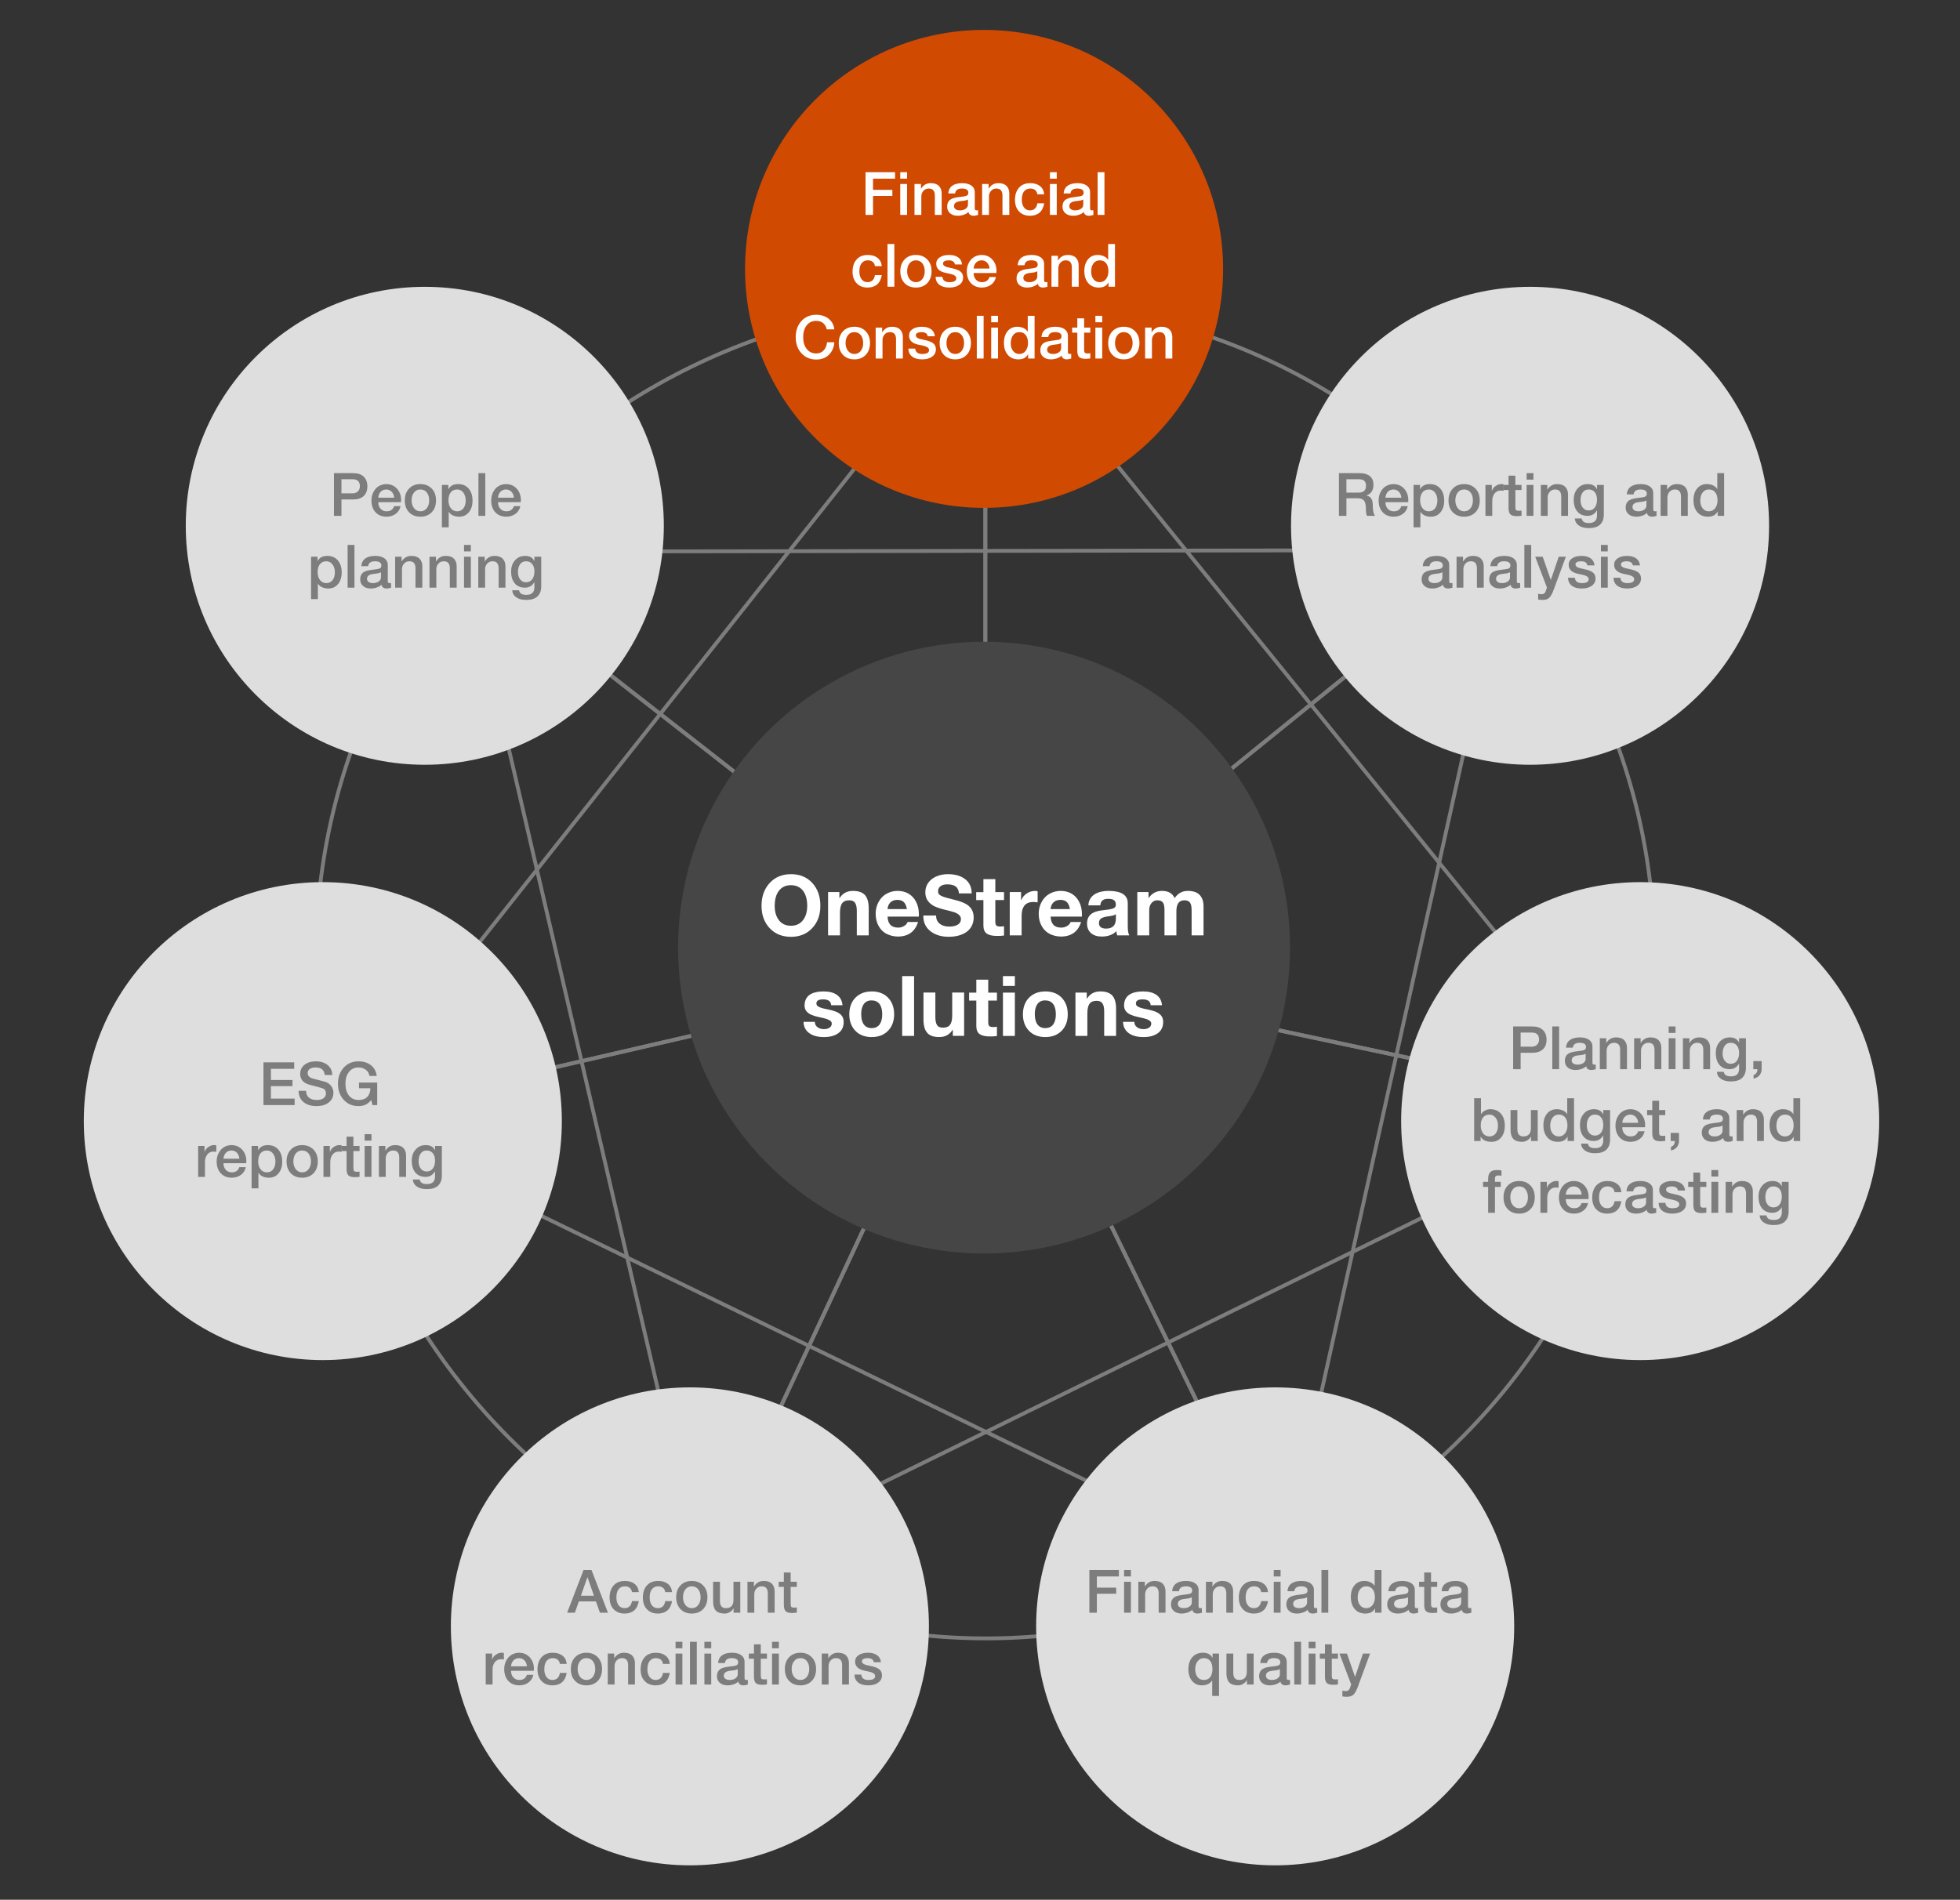 <?xml version="1.0" encoding="UTF-8"?><svg xmlns="http://www.w3.org/2000/svg" width="655" height="635" viewBox="0 0 655 635"><rect x="0" y="0" width="655" height="635" fill="#333333" stroke="none"/><g id="Layer_2"><g><path d="m329.29,323.54l-175.83-137.37c43.32-55.45,105.46-85.76,175.83-85.76v223.13Z" style="fill:none; stroke:#7d7d7d; stroke-miterlimit:10; stroke-width:1.28px;"/><path d="m329.29,323.54l-217.41,50.19c-15.83-68.56-1.74-132.12,41.58-187.56l175.83,137.37Z" style="fill:none; stroke:#7d7d7d; stroke-miterlimit:10; stroke-width:1.28px;"/><path d="m329.29,323.54l-94.3,202.22c-63.77-29.74-107.28-83.47-123.11-152.03l217.41-50.19Z" style="fill:none; stroke:#7d7d7d; stroke-miterlimit:10; stroke-width:1.28px;"/><path d="m329.29,323.54l97.81,200.54c-63.24,30.85-128.34,31.41-192.11,1.68l94.3-202.22Z" style="fill:none; stroke:#7d7d7d; stroke-miterlimit:10; stroke-width:1.28px;"/><path d="m329.29,323.54l218.25,46.39c-14.63,68.83-57.2,123.31-120.44,154.15l-97.81-200.54Z" style="fill:none; stroke:#7d7d7d; stroke-miterlimit:10; stroke-width:1.28px;"/><path d="m329.29,323.54l173.4-140.42c44.28,54.68,59.48,117.98,44.85,186.81l-218.25-46.39Z" style="fill:none; stroke:#7d7d7d; stroke-miterlimit:10; stroke-width:1.28px;"/><path d="m329.29,323.54V100.42c70.36,0,129.12,28.03,173.4,82.71l-173.4,140.42Z" style="fill:none; stroke:#7d7d7d; stroke-miterlimit:10; stroke-width:1.28px;"/></g><line x1="112.99" y1="374.64" x2="328.61" y2="102.25" style="fill:none; stroke:#7d7d7d; stroke-miterlimit:10; stroke-width:1.28px;"/><line x1="545.32" y1="367.83" x2="329.97" y2="102.05" style="fill:none; stroke:#7d7d7d; stroke-miterlimit:10; stroke-width:1.28px;"/><line x1="424.01" y1="524.57" x2="112.82" y2="373.31" style="fill:none; stroke:#7d7d7d; stroke-miterlimit:10; stroke-width:1.28px;"/><line x1="155.56" y1="184.38" x2="502.96" y2="183.88" style="fill:none; stroke:#7d7d7d; stroke-miterlimit:10; stroke-width:1.28px;"/><line x1="429.71" y1="518.74" x2="503.97" y2="184.83" style="fill:none; stroke:#7d7d7d; stroke-miterlimit:10; stroke-width:1.28px;"/><line x1="543.95" y1="373.28" x2="235.27" y2="524.94" style="fill:none; stroke:#7d7d7d; stroke-miterlimit:10; stroke-width:1.28px;"/><line x1="155.51" y1="187.92" x2="233.91" y2="524.77" style="fill:none; stroke:#7d7d7d; stroke-miterlimit:10; stroke-width:1.28px;"/></g><g id="Layer_1"><circle cx="328.86" cy="316.75" r="102.25" style="fill:#464646;"/><g><path d="m264.32,292.19c2.95,0,5.32.98,7.13,2.94,1.8,1.96,2.7,4.5,2.7,7.62s-.91,5.54-2.72,7.48c-1.81,1.94-4.18,2.91-7.11,2.91s-5.32-.97-7.13-2.91c-1.8-1.94-2.7-4.43-2.7-7.48s.91-5.63,2.72-7.6c1.81-1.97,4.18-2.95,7.11-2.95Zm-5.43,10.56c0,2.02.48,3.64,1.43,4.86.95,1.22,2.29,1.83,4,1.83s3-.6,3.98-1.81c.97-1.2,1.46-2.83,1.46-4.89s-.48-3.83-1.44-5.04c-.96-1.21-2.3-1.82-4.02-1.82s-3,.61-3.96,1.82c-.96,1.21-1.44,2.89-1.44,5.04Z" style="fill:#fff;"/><path d="m285.04,297.79c1.85,0,3.19.47,4.02,1.4.83.93,1.25,2.42,1.25,4.45v9.02h-3.98v-8.2c0-1.19-.19-2.08-.57-2.66-.38-.58-1.04-.87-1.97-.87-1.08,0-1.87.33-2.35.98-.49.65-.73,1.73-.73,3.22v7.53h-3.98v-14.48h3.78v2.02h.08c.99-1.61,2.47-2.41,4.45-2.41Z" style="fill:#fff;"/><path d="m300.02,297.79c1.36,0,2.58.32,3.64.95,1.06.63,1.9,1.55,2.51,2.76.61,1.2.91,2.59.91,4.16,0,.15,0,.39-.03.73h-10.44c.04,1.16.34,2.06.91,2.7.57.64,1.44.97,2.62.97.73,0,1.4-.18,2-.55.61-.36.99-.81,1.16-1.33h3.5c-1.03,3.25-3.29,4.87-6.78,4.87-1.33-.02-2.55-.31-3.68-.87s-2.03-1.43-2.7-2.62c-.67-1.19-1.01-2.56-1.01-4.13,0-1.47.34-2.82,1.02-4.03.68-1.21,1.59-2.12,2.72-2.72,1.13-.6,2.35-.9,3.65-.9Zm3.05,6.08c-.19-1.08-.53-1.87-1.04-2.35-.5-.49-1.22-.73-2.16-.73s-1.74.28-2.3.83c-.56.55-.89,1.3-.98,2.25h6.47Z" style="fill:#fff;"/><path d="m316.71,292.19c2.45,0,4.39.56,5.84,1.68,1.45,1.12,2.17,2.71,2.17,4.76h-4.26c-.06-1.01-.4-1.76-1.02-2.27s-1.59-.76-2.9-.76c-.91,0-1.65.2-2.21.6-.56.4-.84.96-.84,1.67,0,.58.17,1,.52,1.26.35.26.83.49,1.47.7.63.21,1.75.5,3.33.9,1.66.41,2.94.86,3.84,1.34.9.49,1.58,1.11,2.04,1.86.47.76.7,1.69.7,2.79,0,1.27-.34,2.4-1.01,3.39-.67.99-1.65,1.74-2.94,2.25-1.29.51-2.74.77-4.37.77-2.48,0-4.52-.62-6.12-1.86-1.6-1.24-2.39-2.94-2.39-5.11v-.14h4.26c0,1.18.4,2.09,1.2,2.73.8.64,1.87.97,3.19.97,1.18,0,2.12-.21,2.84-.63.72-.42,1.08-1.04,1.08-1.86,0-.54-.2-1-.59-1.37-.39-.37-.91-.68-1.57-.91s-1.75-.53-3.3-.88c-1.79-.45-3.1-.92-3.92-1.43s-1.45-1.12-1.88-1.83c-.43-.72-.64-1.58-.64-2.59,0-1.25.36-2.34,1.08-3.28.72-.93,1.66-1.62,2.81-2.07,1.16-.45,2.35-.67,3.58-.67Z" style="fill:#fff;"/><path d="m332.62,293.85v4.34h2.91v2.66h-2.91v7.17c0,.67.11,1.12.34,1.34.22.22.67.34,1.34.34.49,0,.9-.04,1.23-.11v3.11c-.56.09-1.34.14-2.35.14-1.53,0-2.67-.26-3.42-.78-.75-.52-1.12-1.43-1.12-2.72v-8.48h-2.41v-2.66h2.41v-4.34h3.98Z" style="fill:#fff;"/><path d="m345.89,297.79c.34,0,.62.05.87.14v3.7c-.43-.09-.91-.14-1.43-.14-2.61,0-3.92,1.55-3.92,4.65v6.52h-3.97v-14.48h3.78v2.69h.06c.39-.93,1.01-1.68,1.86-2.24s1.77-.84,2.76-.84Z" style="fill:#fff;"/><path d="m354.51,297.79c1.36,0,2.58.32,3.64.95,1.06.63,1.9,1.55,2.51,2.76.61,1.2.91,2.59.91,4.16,0,.15,0,.39-.03.73h-10.44c.04,1.16.34,2.06.91,2.7s1.44.97,2.62.97c.73,0,1.39-.18,2-.55.61-.36.99-.81,1.16-1.33h3.5c-1.03,3.25-3.29,4.87-6.78,4.87-1.33-.02-2.55-.31-3.68-.87-1.13-.56-2.03-1.43-2.7-2.62-.67-1.19-1.01-2.56-1.01-4.13,0-1.47.34-2.82,1.02-4.03s1.59-2.12,2.72-2.72c1.13-.6,2.35-.9,3.65-.9Zm3.05,6.08c-.19-1.08-.53-1.87-1.04-2.35-.5-.49-1.22-.73-2.16-.73s-1.74.28-2.3.83c-.56.55-.89,1.3-.98,2.25h6.47Z" style="fill:#fff;"/><path d="m370.55,297.79c4.22.02,6.33,1.39,6.33,4.12v7.67c0,1.42.17,2.45.5,3.08h-4.03c-.15-.45-.24-.91-.28-1.4-1.18,1.19-2.8,1.79-4.87,1.79-1.51,0-2.71-.38-3.6-1.15-.89-.77-1.33-1.83-1.33-3.19s.42-2.35,1.26-3.08c.86-.77,2.42-1.25,4.68-1.46,1.6-.17,2.62-.38,3.05-.63.43-.25.64-.64.64-1.16,0-.65-.2-1.14-.59-1.46s-1.04-.48-1.96-.48c-.84,0-1.47.17-1.9.52-.43.35-.68.9-.76,1.67h-3.98c.09-1.59.75-2.79,1.96-3.61,1.21-.82,2.84-1.23,4.87-1.23Zm-3.3,10.75c0,1.23.81,1.85,2.44,1.85,2.13-.02,3.2-1.11,3.22-3.28v-1.54c-.32.32-1.12.55-2.41.7-1.12.13-1.94.36-2.46.69-.52.33-.78.85-.78,1.58Z" style="fill:#fff;"/><path d="m388.31,297.79c2.11,0,3.52.8,4.23,2.41,1.1-1.61,2.57-2.41,4.4-2.41s3.14.46,3.99,1.37c.85.92,1.27,2.17,1.27,3.78v9.72h-3.98v-8.37c0-1.27-.19-2.15-.57-2.63-.38-.49-1-.73-1.86-.73-1.77,0-2.66,1.21-2.66,3.64v8.09h-3.98v-8.54c0-1.23-.2-2.07-.59-2.52-.39-.45-1-.67-1.82-.67-.77,0-1.4.3-1.92.91s-.77,1.4-.77,2.39v8.43h-3.98v-14.48h3.75v1.96h.06c1.1-1.57,2.58-2.35,4.42-2.35Z" style="fill:#fff;"/><path d="m275.17,331.39c1.94,0,3.46.39,4.55,1.18,1.09.78,1.7,1.93,1.83,3.44h-3.78c-.06-.69-.31-1.19-.76-1.5-.45-.31-1.1-.46-1.96-.46-.75,0-1.3.11-1.67.34-.36.22-.55.56-.55,1.01,0,.34.12.62.36.84s.61.42,1.11.59c.49.17,1.04.31,1.64.42,1.81.35,3.09.72,3.84,1.09s1.29.82,1.64,1.34c.35.52.52,1.17.52,1.93,0,1.62-.59,2.87-1.78,3.74-1.19.87-2.8,1.3-4.83,1.3s-3.79-.46-4.97-1.37c-1.19-.91-1.8-2.16-1.83-3.72h3.78c0,.75.29,1.34.87,1.78s1.31.66,2.18.66c.75,0,1.37-.16,1.86-.49s.74-.78.74-1.36c0-.37-.15-.68-.46-.92-.31-.24-.74-.46-1.3-.64-.56-.19-1.43-.4-2.6-.64-.93-.19-1.76-.44-2.49-.76s-1.28-.73-1.67-1.25c-.38-.51-.57-1.14-.57-1.89,0-.95.23-1.78.69-2.49.46-.71,1.16-1.25,2.1-1.61.94-.36,2.11-.55,3.51-.55Z" style="fill:#fff;"/><path d="m291.3,331.39c2.31,0,4.14.71,5.49,2.11,1.34,1.41,2.02,3.25,2.02,5.53s-.69,4.14-2.06,5.53-3.19,2.09-5.45,2.09-4.12-.7-5.46-2.11c-1.34-1.41-2.02-3.24-2.02-5.5s.69-4.19,2.06-5.57,3.18-2.07,5.42-2.07Zm-3.5,7.64c0,1.48.3,2.61.9,3.42.6.8,1.47,1.2,2.6,1.2s2.06-.41,2.65-1.23c.59-.82.88-1.95.88-3.39s-.3-2.64-.91-3.44c-.61-.8-1.49-1.2-2.65-1.2s-1.98.4-2.58,1.2c-.6.8-.9,1.95-.9,3.44Z" style="fill:#fff;"/><path d="m305.47,326.27v19.99h-3.98v-19.99h3.98Z" style="fill:#fff;"/><path d="m312.58,331.79v8.2c0,1.12.18,1.99.53,2.6.35.62,1.03.92,2.02.92,1.1,0,1.89-.33,2.37-.98.48-.65.71-1.7.71-3.14v-7.62h3.98v14.48h-3.78v-2.02h-.08c-.99,1.61-2.47,2.41-4.45,2.41s-3.23-.48-4.05-1.44-1.22-2.44-1.22-4.44v-8.99h3.98Z" style="fill:#fff;"/><path d="m330.25,327.45v4.34h2.91v2.66h-2.91v7.17c0,.67.11,1.12.34,1.34.22.22.67.34,1.34.34.48,0,.9-.04,1.23-.11v3.11c-.56.09-1.34.14-2.35.14-1.53,0-2.67-.26-3.42-.78-.75-.52-1.12-1.43-1.12-2.72v-8.48h-2.41v-2.66h2.41v-4.34h3.98Z" style="fill:#fff;"/><path d="m339.15,326.27v3.28h-3.98v-3.28h3.98Zm0,5.52v14.48h-3.98v-14.48h3.98Z" style="fill:#fff;"/><path d="m349.32,331.39c2.31,0,4.14.71,5.49,2.11,1.34,1.41,2.02,3.25,2.02,5.53s-.69,4.14-2.06,5.53c-1.37,1.39-3.19,2.09-5.45,2.09s-4.12-.7-5.46-2.11c-1.34-1.41-2.02-3.24-2.02-5.5s.69-4.19,2.06-5.57,3.18-2.07,5.42-2.07Zm-3.5,7.64c0,1.48.3,2.61.9,3.42.6.8,1.46,1.2,2.6,1.2s2.06-.41,2.65-1.23c.59-.82.88-1.95.88-3.39s-.3-2.64-.91-3.44c-.61-.8-1.49-1.2-2.65-1.2s-1.98.4-2.58,1.2c-.6.8-.9,1.95-.9,3.44Z" style="fill:#fff;"/><path d="m367.71,331.39c1.85,0,3.19.47,4.02,1.4.83.93,1.25,2.42,1.25,4.45v9.02h-3.98v-8.2c0-1.19-.19-2.08-.57-2.66s-1.04-.87-1.97-.87c-1.08,0-1.87.33-2.35.98-.48.65-.73,1.73-.73,3.22v7.53h-3.98v-14.48h3.78v2.02h.08c.99-1.61,2.47-2.41,4.45-2.41Z" style="fill:#fff;"/><path d="m381.94,331.39c1.94,0,3.46.39,4.55,1.18,1.09.78,1.7,1.93,1.83,3.44h-3.78c-.05-.69-.31-1.19-.76-1.5-.45-.31-1.1-.46-1.96-.46-.75,0-1.3.11-1.67.34-.36.22-.55.56-.55,1.01,0,.34.12.62.36.84s.61.42,1.11.59c.49.17,1.04.31,1.64.42,1.81.35,3.09.72,3.84,1.09s1.29.82,1.64,1.34c.35.52.52,1.17.52,1.93,0,1.62-.59,2.87-1.78,3.74-1.19.87-2.79,1.3-4.83,1.3s-3.79-.46-4.97-1.37c-1.19-.91-1.8-2.16-1.83-3.72h3.78c0,.75.29,1.34.87,1.78.58.44,1.31.66,2.18.66.75,0,1.37-.16,1.86-.49.49-.33.74-.78.74-1.36,0-.37-.15-.68-.46-.92-.31-.24-.74-.46-1.3-.64-.56-.19-1.43-.4-2.6-.64-.93-.19-1.76-.44-2.49-.76s-1.28-.73-1.67-1.25c-.38-.51-.57-1.14-.57-1.89,0-.95.23-1.78.69-2.49.46-.71,1.16-1.25,2.1-1.61.94-.36,2.11-.55,3.51-.55Z" style="fill:#fff;"/></g><circle cx="328.86" cy="89.88" r="79.88" style="fill:#d04a02;"/><circle cx="511.32" cy="175.75" r="79.88" style="fill:#dedede;"/><circle cx="141.96" cy="175.75" r="79.88" style="fill:#dedede;"/><circle cx="426.14" cy="543.62" r="79.88" style="fill:#dedede;"/><circle cx="230.55" cy="543.62" r="79.88" style="fill:#dedede;"/><circle cx="548.12" cy="374.74" r="79.88" style="fill:#dedede;"/><circle cx="107.88" cy="374.74" r="79.88" style="fill:#dedede;"/><g><path d="m299.11,57.56v2.16h-7.36v3.74h6.46v2.04h-6.46v6.34h-2.5v-14.28h9.86Z" style="fill:#fff;"/><path d="m303.13,57.56v2.16h-2.28v-2.16h2.28Zm0,3.94v10.34h-2.28v-10.34h2.28Z" style="fill:#fff;"/><path d="m311.05,61.22c1.2,0,2.11.31,2.72.94.61.63.92,1.46.92,2.5v7.18h-2.28v-6.46c0-1.57-.67-2.36-2.02-2.36-.75,0-1.35.26-1.81.78s-.69,1.15-.69,1.88v6.16h-2.28v-10.34h2.16v1.52l.04.04c.76-1.23,1.84-1.84,3.24-1.84Z" style="fill:#fff;"/><path d="m321.61,61.22c1.28.01,2.29.28,3.02.81.73.53,1.11,1.24,1.12,2.13v5.44c0,.27.04.45.12.56.08.11.25.16.5.16.21,0,.37-.01.48-.04v1.58c-.64.17-1.12.26-1.44.26-1.01,0-1.6-.42-1.76-1.26-.39.39-.91.69-1.57.92s-1.33.34-2.01.34c-1.08,0-1.94-.28-2.58-.84s-.96-1.29-.96-2.18c0-.95.27-1.68.82-2.19.55-.51,1.57-.86,3.08-1.03l.94-.12c.71-.08,1.2-.17,1.47-.26.27-.09.47-.23.59-.41s.18-.4.18-.67c0-.92-.71-1.39-2.14-1.4-1.4.01-2.16.56-2.28,1.64h-2.28c.08-1.13.52-1.99,1.32-2.57.8-.58,1.93-.87,3.38-.87Zm-2.8,7.68c0,.44.18.79.54,1.04s.83.38,1.42.38c.79,0,1.43-.18,1.94-.54s.76-.81.76-1.36v-1.76c-.36.24-.87.39-1.54.46l-.98.12c-1.43.16-2.14.71-2.14,1.66Z" style="fill:#fff;"/><path d="m333.65,61.22c1.2,0,2.11.31,2.72.94.61.63.92,1.46.92,2.5v7.18h-2.28v-6.46c0-1.57-.67-2.36-2.02-2.36-.75,0-1.35.26-1.81.78-.46.52-.69,1.15-.69,1.88v6.16h-2.28v-10.34h2.16v1.52l.04.04c.76-1.23,1.84-1.84,3.24-1.84Z" style="fill:#fff;"/><path d="m344.29,61.22c1.35,0,2.43.33,3.26.98.83.65,1.29,1.57,1.4,2.76h-2.28c-.09-.63-.34-1.11-.75-1.44s-.94-.5-1.61-.5c-.88,0-1.57.31-2.08.94-.51.63-.76,1.57-.76,2.82,0,1.04.24,1.89.72,2.55.48.66,1.15.99,2.02.99.65,0,1.2-.2,1.63-.59s.71-.98.83-1.77h2.28c-.23,1.37-.74,2.41-1.55,3.11s-1.87,1.05-3.19,1.05c-1.52,0-2.74-.48-3.65-1.43-.91-.95-1.37-2.26-1.37-3.91s.45-3.04,1.35-4.05c.9-1.01,2.15-1.51,3.75-1.51Z" style="fill:#fff;"/><path d="m353.15,57.56v2.16h-2.28v-2.16h2.28Zm0,3.94v10.34h-2.28v-10.34h2.28Z" style="fill:#fff;"/><path d="m360.15,61.22c1.28.01,2.29.28,3.02.81.73.53,1.11,1.24,1.12,2.13v5.44c0,.27.04.45.12.56.08.11.25.16.5.16.21,0,.37-.01.48-.04v1.58c-.64.17-1.12.26-1.44.26-1.01,0-1.6-.42-1.76-1.26-.39.39-.91.69-1.57.92s-1.33.34-2.01.34c-1.08,0-1.94-.28-2.58-.84s-.96-1.29-.96-2.18c0-.95.27-1.68.82-2.19.55-.51,1.57-.86,3.08-1.03l.94-.12c.71-.08,1.2-.17,1.47-.26.27-.09.47-.23.59-.41.12-.18.18-.4.18-.67,0-.92-.71-1.39-2.14-1.4-1.4.01-2.16.56-2.28,1.64h-2.28c.08-1.13.52-1.99,1.32-2.57.8-.58,1.93-.87,3.38-.87Zm-2.8,7.68c0,.44.18.79.54,1.04.36.25.83.38,1.42.38.79,0,1.43-.18,1.94-.54s.76-.81.76-1.36v-1.76c-.36.24-.87.39-1.54.46l-.98.12c-1.43.16-2.14.71-2.14,1.66Z" style="fill:#fff;"/><path d="m369.09,57.56v14.28h-2.28v-14.28h2.28Z" style="fill:#fff;"/><path d="m290.01,85.22c1.35,0,2.43.33,3.26.98.83.65,1.29,1.57,1.4,2.76h-2.28c-.09-.63-.34-1.11-.75-1.44-.41-.33-.94-.5-1.61-.5-.88,0-1.57.31-2.08.94-.51.63-.76,1.57-.76,2.82,0,1.04.24,1.89.72,2.55.48.66,1.15.99,2.02.99.65,0,1.2-.2,1.63-.59.43-.39.71-.98.83-1.77h2.28c-.23,1.37-.74,2.41-1.55,3.11-.81.7-1.87,1.05-3.19,1.05-1.52,0-2.74-.48-3.65-1.43s-1.37-2.26-1.37-3.91.45-3.04,1.35-4.05c.9-1.01,2.15-1.51,3.75-1.51Z" style="fill:#fff;"/><path d="m298.87,81.56v14.28h-2.28v-14.28h2.28Z" style="fill:#fff;"/><path d="m306.09,85.22c1.55,0,2.8.5,3.77,1.49s1.45,2.31,1.45,3.95-.48,2.99-1.44,3.98c-.96.99-2.22,1.48-3.78,1.48s-2.85-.5-3.8-1.49c-.95-.99-1.42-2.32-1.42-3.97s.48-2.94,1.43-3.94,2.22-1.5,3.79-1.5Zm-2.94,5.44c0,1.05.27,1.93.81,2.62.54.69,1.25,1.04,2.13,1.04s1.61-.35,2.14-1.04c.53-.69.8-1.57.8-2.62s-.27-1.97-.8-2.64c-.53-.67-1.25-1-2.16-1s-1.59.34-2.12,1.02c-.53.68-.8,1.55-.8,2.62Z" style="fill:#fff;"/><path d="m317.19,85.22c1.24,0,2.24.27,3.01.81s1.2,1.33,1.31,2.37h-2.38c-.17-.92-.87-1.38-2.1-1.38-.56,0-1.01.09-1.36.27-.35.18-.52.44-.52.79s.19.65.56.88c.37.23,1.06.43,2.06.62,1.43.27,2.46.64,3.11,1.12.65.48.97,1.17.97,2.06,0,1.03-.42,1.84-1.26,2.45-.84.61-1.96.91-3.36.91s-2.51-.31-3.32-.94c-.81-.63-1.23-1.51-1.26-2.66h2.28c.13,1.2.91,1.8,2.34,1.8,1.53,0,2.3-.43,2.3-1.3,0-.45-.26-.81-.79-1.07-.53-.26-1.38-.49-2.55-.69-2.24-.43-3.36-1.45-3.36-3.08,0-.92.4-1.64,1.19-2.17.79-.53,1.84-.79,3.13-.79Z" style="fill:#fff;"/><path d="m328.09,85.22c.99.01,1.84.25,2.56.71.72.46,1.29,1.08,1.71,1.86.42.78.64,1.68.65,2.69,0,.2-.01.46-.04.78h-7.6c0,.91.26,1.64.77,2.21.51.57,1.18.85,2.01.85.68,0,1.22-.15,1.63-.45.41-.3.7-.72.89-1.27h2.16c-.23,1.08-.77,1.93-1.62,2.56-.85.63-1.87.95-3.06.96-1.53,0-2.76-.49-3.67-1.46-.91-.97-1.38-2.29-1.39-3.96,0-1.09.24-2.07.71-2.92.47-.85,1.07-1.49,1.8-1.91.73-.42,1.56-.64,2.49-.65Zm2.6,4.54c-.07-.8-.34-1.45-.82-1.96-.48-.51-1.08-.77-1.8-.78-.76,0-1.38.25-1.87.75-.49.5-.76,1.16-.83,1.99h5.32Z" style="fill:#fff;"/><path d="m344.79,85.22c1.28.01,2.29.28,3.02.81.73.53,1.11,1.24,1.12,2.13v5.44c0,.27.04.45.12.56.08.11.25.16.5.16.21,0,.37-.01.48-.04v1.58c-.64.17-1.12.26-1.44.26-1.01,0-1.6-.42-1.76-1.26-.39.39-.91.69-1.57.92s-1.33.34-2.01.34c-1.08,0-1.94-.28-2.58-.84-.64-.56-.96-1.29-.96-2.18,0-.95.27-1.68.82-2.19.55-.51,1.57-.86,3.08-1.03l.94-.12c.71-.08,1.2-.17,1.47-.26.27-.09.47-.23.59-.41s.18-.4.18-.67c0-.92-.71-1.39-2.14-1.4-1.4.01-2.16.56-2.28,1.64h-2.28c.08-1.13.52-1.99,1.32-2.57.8-.58,1.93-.87,3.38-.87Zm-2.8,7.68c0,.44.18.79.54,1.04s.83.38,1.42.38c.79,0,1.43-.18,1.94-.54.51-.36.76-.81.76-1.36v-1.76c-.36.24-.87.39-1.54.46l-.98.12c-1.43.16-2.14.71-2.14,1.66Z" style="fill:#fff;"/><path d="m356.83,85.22c1.2,0,2.11.31,2.72.94.61.63.92,1.46.92,2.5v7.18h-2.28v-6.46c0-1.57-.67-2.36-2.02-2.36-.75,0-1.35.26-1.81.78s-.69,1.15-.69,1.88v6.16h-2.28v-10.34h2.16v1.52l.04.04c.76-1.23,1.84-1.84,3.24-1.84Z" style="fill:#fff;"/><path d="m372.61,81.56v14.28h-2.16v-1.4h-.04c-.6,1.12-1.67,1.68-3.2,1.68s-2.67-.5-3.54-1.5c-.87-1-1.3-2.34-1.3-4.02s.41-2.93,1.22-3.91c.81-.98,1.9-1.47,3.26-1.47.75,0,1.43.14,2.05.43s1.08.68,1.39,1.19h.04v-5.28h2.28Zm-7.96,9.22c0,1.03.26,1.87.78,2.54.52.67,1.21,1,2.08,1s1.6-.35,2.12-1.05c.52-.7.78-1.57.78-2.61,0-1.13-.25-2.02-.75-2.67-.5-.65-1.21-.97-2.13-.97s-1.58.34-2.1,1.02c-.52.68-.78,1.59-.78,2.74Z" style="fill:#fff;"/><path d="m272.75,105.22c1.69,0,3.09.45,4.19,1.34,1.1.89,1.72,2.07,1.87,3.54h-2.5c-.49-1.89-1.68-2.84-3.56-2.84-1.35,0-2.41.5-3.18,1.5s-1.16,2.31-1.16,3.94.4,2.99,1.2,3.97,1.85,1.47,3.14,1.47c1.03,0,1.86-.33,2.49-1,.63-.67,1.02-1.58,1.15-2.74h2.44c-.13,1.72-.74,3.11-1.82,4.18-1.08,1.07-2.5,1.6-4.26,1.6-1.99,0-3.62-.7-4.91-2.09-1.29-1.39-1.93-3.19-1.93-5.39s.63-3.98,1.9-5.38c1.27-1.4,2.91-2.1,4.94-2.1Z" style="fill:#fff;"/><path d="m285.52,109.22c1.55,0,2.8.5,3.77,1.49s1.45,2.31,1.45,3.95-.48,2.99-1.44,3.98c-.96.99-2.22,1.48-3.78,1.48s-2.85-.5-3.8-1.49c-.95-.99-1.42-2.32-1.42-3.97s.48-2.94,1.43-3.94,2.22-1.5,3.79-1.5Zm-2.94,5.44c0,1.05.27,1.93.81,2.62.54.69,1.25,1.04,2.13,1.04s1.61-.35,2.14-1.04c.53-.69.8-1.57.8-2.62s-.27-1.97-.8-2.64c-.53-.67-1.25-1-2.16-1s-1.59.34-2.12,1.02c-.53.68-.8,1.55-.8,2.62Z" style="fill:#fff;"/><path d="m298.08,109.22c1.2,0,2.11.31,2.72.94.61.63.92,1.46.92,2.5v7.18h-2.28v-6.46c0-1.57-.67-2.36-2.02-2.36-.75,0-1.35.26-1.81.78s-.69,1.15-.69,1.88v6.16h-2.28v-10.34h2.16v1.52l.04.04c.76-1.23,1.84-1.84,3.24-1.84Z" style="fill:#fff;"/><path d="m308.1,109.22c1.24,0,2.24.27,3.01.81s1.2,1.33,1.31,2.37h-2.38c-.17-.92-.87-1.38-2.1-1.38-.56,0-1.01.09-1.36.27-.35.18-.52.44-.52.79s.19.65.56.88c.37.23,1.06.43,2.06.62,1.43.27,2.46.64,3.11,1.12.65.48.97,1.17.97,2.06,0,1.03-.42,1.84-1.26,2.45-.84.61-1.96.91-3.36.91s-2.51-.31-3.32-.94c-.81-.63-1.23-1.51-1.26-2.66h2.28c.13,1.2.91,1.8,2.34,1.8,1.53,0,2.3-.43,2.3-1.3,0-.45-.26-.81-.79-1.07-.53-.26-1.38-.49-2.55-.69-2.24-.43-3.36-1.45-3.36-3.08,0-.92.4-1.64,1.19-2.17.79-.53,1.84-.79,3.13-.79Z" style="fill:#fff;"/><path d="m319.24,109.22c1.55,0,2.8.5,3.77,1.49s1.45,2.31,1.45,3.95-.48,2.99-1.44,3.98c-.96.99-2.22,1.48-3.78,1.48s-2.85-.5-3.8-1.49c-.95-.99-1.42-2.32-1.42-3.97s.48-2.94,1.43-3.94,2.22-1.5,3.79-1.5Zm-2.94,5.44c0,1.05.27,1.93.81,2.62.54.69,1.25,1.04,2.13,1.04s1.61-.35,2.14-1.04c.53-.69.8-1.57.8-2.62s-.27-1.97-.8-2.64c-.53-.67-1.25-1-2.16-1s-1.59.34-2.12,1.02c-.53.68-.8,1.55-.8,2.62Z" style="fill:#fff;"/><path d="m328.71,105.56v14.28h-2.28v-14.28h2.28Z" style="fill:#fff;"/><path d="m333.52,105.56v2.16h-2.28v-2.16h2.28Zm0,3.94v10.34h-2.28v-10.34h2.28Z" style="fill:#fff;"/><path d="m345.74,105.56v14.28h-2.16v-1.4h-.04c-.6,1.12-1.67,1.68-3.2,1.68s-2.67-.5-3.54-1.5c-.87-1-1.3-2.34-1.3-4.02s.41-2.93,1.22-3.91c.81-.98,1.9-1.47,3.26-1.47.75,0,1.43.14,2.05.43s1.08.68,1.39,1.19h.04v-5.28h2.28Zm-7.96,9.22c0,1.03.26,1.87.78,2.54.52.67,1.21,1,2.08,1s1.6-.35,2.12-1.05c.52-.7.78-1.57.78-2.61,0-1.13-.25-2.02-.75-2.67-.5-.65-1.21-.97-2.13-.97s-1.58.34-2.1,1.02c-.52.68-.78,1.59-.78,2.74Z" style="fill:#fff;"/><path d="m352.74,109.22c1.28.01,2.29.28,3.02.81.73.53,1.11,1.24,1.12,2.13v5.44c0,.27.04.45.12.56.08.11.25.16.5.16.21,0,.37-.01.48-.04v1.58c-.64.17-1.12.26-1.44.26-1.01,0-1.6-.42-1.76-1.26-.39.39-.91.69-1.57.92s-1.33.34-2.01.34c-1.08,0-1.94-.28-2.58-.84s-.96-1.29-.96-2.18c0-.95.27-1.68.82-2.19.55-.51,1.57-.86,3.08-1.03l.94-.12c.71-.08,1.2-.17,1.47-.26.27-.09.47-.23.59-.41.12-.18.18-.4.18-.67,0-.92-.71-1.39-2.14-1.4-1.4.01-2.16.56-2.28,1.64h-2.28c.08-1.13.52-1.99,1.32-2.57.8-.58,1.93-.87,3.38-.87Zm-2.8,7.68c0,.44.18.79.54,1.04.36.25.83.38,1.42.38.79,0,1.43-.18,1.94-.54s.76-.81.76-1.36v-1.76c-.36.24-.87.39-1.54.46l-.98.12c-1.43.16-2.14.71-2.14,1.66Z" style="fill:#fff;"/><path d="m362.3,106.4v3.1h2.06v1.7h-2.06v5.64c0,.55.08.9.23,1.06s.46.24.91.24c.53,0,.84-.03.92-.08v1.76c-.68.08-1.17.12-1.48.12-1.09,0-1.84-.2-2.25-.6-.41-.4-.61-1.13-.61-2.18v-5.96h-1.72v-1.7h1.72v-3.1h2.28Z" style="fill:#fff;"/><path d="m368.34,105.56v2.16h-2.28v-2.16h2.28Zm0,3.94v10.34h-2.28v-10.34h2.28Z" style="fill:#fff;"/><path d="m375.56,109.22c1.55,0,2.8.5,3.77,1.49s1.45,2.31,1.45,3.95-.48,2.99-1.44,3.98c-.96.99-2.22,1.48-3.78,1.48s-2.85-.5-3.8-1.49c-.95-.99-1.42-2.32-1.42-3.97s.48-2.94,1.43-3.94,2.22-1.5,3.79-1.5Zm-2.94,5.44c0,1.05.27,1.93.81,2.62.54.69,1.25,1.04,2.13,1.04s1.61-.35,2.14-1.04c.53-.69.8-1.57.8-2.62s-.27-1.97-.8-2.64-1.25-1-2.16-1-1.59.34-2.12,1.02c-.53.68-.8,1.55-.8,2.62Z" style="fill:#fff;"/><path d="m388.12,109.22c1.2,0,2.11.31,2.72.94.61.63.92,1.46.92,2.5v7.18h-2.28v-6.46c0-1.57-.67-2.36-2.02-2.36-.75,0-1.35.26-1.81.78s-.69,1.15-.69,1.88v6.16h-2.28v-10.34h2.16v1.52l.04.04c.76-1.23,1.84-1.84,3.24-1.84Z" style="fill:#fff;"/></g><g><path d="m197.67,524.78l5.5,14.28h-2.68l-1.34-3.78h-5.7l-1.34,3.78h-2.58l5.48-14.28h2.66Zm-1.38,2.46l-2.16,6.14h4.36l-2.14-6.14h-.06Z" style="fill:#7d7d7d;"/><path d="m208.81,528.44c1.35,0,2.43.33,3.26.98.83.65,1.29,1.57,1.4,2.76h-2.28c-.09-.63-.34-1.11-.75-1.44-.41-.33-.94-.5-1.61-.5-.88,0-1.57.31-2.08.94-.51.63-.76,1.57-.76,2.82,0,1.04.24,1.89.72,2.55.48.66,1.15.99,2.02.99.65,0,1.2-.2,1.63-.59.43-.39.71-.98.83-1.77h2.28c-.23,1.37-.74,2.41-1.55,3.11-.81.7-1.87,1.05-3.19,1.05-1.52,0-2.74-.48-3.65-1.43s-1.37-2.26-1.37-3.91.45-3.04,1.35-4.05c.9-1.01,2.15-1.51,3.75-1.51Z" style="fill:#7d7d7d;"/><path d="m219.93,528.44c1.35,0,2.43.33,3.26.98.83.65,1.29,1.57,1.4,2.76h-2.28c-.09-.63-.34-1.11-.75-1.44-.41-.33-.94-.5-1.61-.5-.88,0-1.57.31-2.08.94-.51.63-.76,1.57-.76,2.82,0,1.04.24,1.89.72,2.55.48.66,1.15.99,2.02.99.65,0,1.2-.2,1.63-.59.43-.39.71-.98.83-1.77h2.28c-.23,1.37-.74,2.41-1.55,3.11-.81.7-1.87,1.05-3.19,1.05-1.52,0-2.74-.48-3.65-1.43s-1.37-2.26-1.37-3.91.45-3.04,1.35-4.05c.9-1.01,2.15-1.51,3.75-1.51Z" style="fill:#7d7d7d;"/><path d="m231.19,528.44c1.55,0,2.8.5,3.77,1.49s1.45,2.31,1.45,3.95-.48,2.99-1.44,3.98c-.96.99-2.22,1.48-3.78,1.48s-2.85-.5-3.8-1.49c-.95-.99-1.42-2.32-1.42-3.97s.48-2.94,1.43-3.94,2.22-1.5,3.79-1.5Zm-2.94,5.44c0,1.05.27,1.93.81,2.62.54.69,1.25,1.04,2.13,1.04s1.61-.35,2.14-1.04c.53-.69.8-1.57.8-2.62s-.27-1.97-.8-2.64c-.53-.67-1.25-1-2.16-1s-1.59.34-2.12,1.02c-.53.68-.8,1.55-.8,2.62Z" style="fill:#7d7d7d;"/><path d="m240.59,528.72v6.42c0,1.6.66,2.4,1.98,2.4,1.69,0,2.54-.91,2.54-2.74v-6.08h2.28v10.34h-2.24v-1.44h-.04c-.31.53-.73.95-1.26,1.26-.53.31-1.1.46-1.7.46-1.33,0-2.31-.33-2.92-.99-.61-.66-.92-1.65-.92-2.97v-6.66h2.28Z" style="fill:#7d7d7d;"/><path d="m255.23,528.44c1.2,0,2.11.31,2.72.94.61.63.92,1.46.92,2.5v7.18h-2.28v-6.46c0-1.57-.67-2.36-2.02-2.36-.75,0-1.35.26-1.81.78s-.69,1.15-.69,1.88v6.16h-2.28v-10.34h2.16v1.52l.04.04c.76-1.23,1.84-1.84,3.24-1.84Z" style="fill:#7d7d7d;"/><path d="m264.23,525.62v3.1h2.06v1.7h-2.06v5.64c0,.55.08.9.23,1.06.15.16.46.24.91.24.53,0,.84-.03.92-.08v1.76c-.68.08-1.17.12-1.48.12-1.09,0-1.84-.2-2.25-.6-.41-.4-.61-1.13-.61-2.18v-5.96h-1.72v-1.7h1.72v-3.1h2.28Z" style="fill:#7d7d7d;"/><path d="m167.52,552.44c.47,0,.75.02.86.06v2.2c-.37-.07-.7-.1-.98-.1-.87.01-1.55.35-2.05,1.01s-.75,1.48-.75,2.45v5h-2.28v-10.34h2.14v2h.04c.17-.65.57-1.19,1.19-1.62.62-.43,1.23-.65,1.83-.66Z" style="fill:#7d7d7d;"/><path d="m173.5,552.44c.99.01,1.84.25,2.56.71.72.46,1.29,1.08,1.71,1.86.42.78.64,1.68.65,2.69,0,.2-.01.46-.04.78h-7.6c0,.91.26,1.64.77,2.21.51.57,1.18.85,2.01.85.68,0,1.22-.15,1.63-.45.41-.3.7-.72.89-1.27h2.16c-.23,1.08-.77,1.93-1.62,2.56-.85.63-1.87.95-3.06.96-1.53,0-2.76-.49-3.67-1.46-.91-.97-1.38-2.29-1.39-3.96,0-1.09.24-2.07.71-2.92.47-.85,1.07-1.49,1.8-1.91.73-.42,1.56-.64,2.49-.65Zm2.6,4.54c-.07-.8-.34-1.45-.82-1.96s-1.08-.77-1.8-.78c-.76,0-1.38.25-1.87.75-.49.5-.76,1.16-.83,1.99h5.32Z" style="fill:#7d7d7d;"/><path d="m184.72,552.44c1.35,0,2.43.33,3.26.98.83.65,1.29,1.57,1.4,2.76h-2.28c-.09-.63-.34-1.11-.75-1.44-.41-.33-.94-.5-1.61-.5-.88,0-1.57.31-2.08.94-.51.63-.76,1.57-.76,2.82,0,1.04.24,1.89.72,2.55s1.15.99,2.02.99c.65,0,1.2-.2,1.63-.59.43-.39.71-.98.83-1.77h2.28c-.23,1.37-.74,2.41-1.55,3.11-.81.7-1.87,1.05-3.19,1.05-1.52,0-2.74-.48-3.65-1.43-.91-.95-1.37-2.26-1.37-3.91s.45-3.04,1.35-4.05c.9-1.01,2.15-1.51,3.75-1.51Z" style="fill:#7d7d7d;"/><path d="m195.98,552.44c1.55,0,2.8.5,3.77,1.49s1.45,2.31,1.45,3.95-.48,2.99-1.44,3.98c-.96.99-2.22,1.48-3.78,1.48s-2.85-.5-3.8-1.49c-.95-.99-1.42-2.32-1.42-3.97s.48-2.94,1.43-3.94,2.22-1.5,3.79-1.5Zm-2.94,5.44c0,1.05.27,1.93.81,2.62s1.25,1.04,2.13,1.04,1.61-.35,2.14-1.04c.53-.69.8-1.57.8-2.62s-.27-1.97-.8-2.64c-.53-.67-1.25-1-2.16-1s-1.59.34-2.12,1.02c-.53.68-.8,1.55-.8,2.62Z" style="fill:#7d7d7d;"/><path d="m208.54,552.44c1.2,0,2.11.31,2.72.94s.92,1.46.92,2.5v7.18h-2.28v-6.46c0-1.57-.67-2.36-2.02-2.36-.75,0-1.35.26-1.81.78-.46.52-.69,1.15-.69,1.88v6.16h-2.28v-10.34h2.16v1.52l.04.04c.76-1.23,1.84-1.84,3.24-1.84Z" style="fill:#7d7d7d;"/><path d="m219.18,552.44c1.35,0,2.43.33,3.26.98.83.65,1.29,1.57,1.4,2.76h-2.28c-.09-.63-.34-1.11-.75-1.44-.41-.33-.94-.5-1.61-.5-.88,0-1.57.31-2.08.94-.51.63-.76,1.57-.76,2.82,0,1.04.24,1.89.72,2.55s1.15.99,2.02.99c.65,0,1.2-.2,1.63-.59.43-.39.71-.98.83-1.77h2.28c-.23,1.37-.74,2.41-1.55,3.11-.81.7-1.87,1.05-3.19,1.05-1.52,0-2.74-.48-3.65-1.43-.91-.95-1.37-2.26-1.37-3.91s.45-3.04,1.35-4.05c.9-1.01,2.15-1.51,3.75-1.51Z" style="fill:#7d7d7d;"/><path d="m228.04,548.78v2.16h-2.28v-2.16h2.28Zm0,3.94v10.34h-2.28v-10.34h2.28Z" style="fill:#7d7d7d;"/><path d="m232.86,548.78v14.28h-2.28v-14.28h2.28Z" style="fill:#7d7d7d;"/><path d="m237.68,548.78v2.16h-2.28v-2.16h2.28Zm0,3.94v10.34h-2.28v-10.34h2.28Z" style="fill:#7d7d7d;"/><path d="m244.68,552.44c1.28.01,2.29.28,3.02.81.73.53,1.11,1.24,1.12,2.13v5.44c0,.27.04.45.12.56s.25.16.5.16c.21,0,.37-.01.48-.04v1.58c-.64.17-1.12.26-1.44.26-1.01,0-1.6-.42-1.76-1.26-.39.39-.91.69-1.57.92s-1.33.34-2.01.34c-1.08,0-1.94-.28-2.58-.84-.64-.56-.96-1.29-.96-2.18,0-.95.27-1.68.82-2.19.55-.51,1.57-.86,3.08-1.03l.94-.12c.71-.08,1.2-.17,1.47-.26.27-.09.47-.23.59-.41s.18-.4.18-.67c0-.92-.71-1.39-2.14-1.4-1.4.01-2.16.56-2.28,1.64h-2.28c.08-1.13.52-1.99,1.32-2.57.8-.58,1.93-.87,3.38-.87Zm-2.8,7.68c0,.44.18.79.54,1.04.36.25.83.38,1.42.38.79,0,1.43-.18,1.94-.54.51-.36.76-.81.76-1.36v-1.76c-.36.24-.87.39-1.54.46l-.98.12c-1.43.16-2.14.71-2.14,1.66Z" style="fill:#7d7d7d;"/><path d="m254.24,549.62v3.1h2.06v1.7h-2.06v5.64c0,.55.08.9.23,1.06.15.16.46.24.91.24.53,0,.84-.03.92-.08v1.76c-.68.08-1.17.12-1.48.12-1.09,0-1.84-.2-2.25-.6-.41-.4-.61-1.13-.61-2.18v-5.96h-1.72v-1.7h1.72v-3.1h2.28Z" style="fill:#7d7d7d;"/><path d="m260.28,548.78v2.16h-2.28v-2.16h2.28Zm0,3.94v10.34h-2.28v-10.34h2.28Z" style="fill:#7d7d7d;"/><path d="m267.5,552.44c1.55,0,2.8.5,3.77,1.49s1.45,2.31,1.45,3.95-.48,2.99-1.44,3.98c-.96.99-2.22,1.48-3.78,1.48s-2.85-.5-3.8-1.49c-.95-.99-1.42-2.32-1.42-3.97s.48-2.94,1.43-3.94,2.22-1.5,3.79-1.5Zm-2.94,5.44c0,1.05.27,1.93.81,2.62s1.25,1.04,2.13,1.04,1.61-.35,2.14-1.04c.53-.69.8-1.57.8-2.62s-.27-1.97-.8-2.64c-.53-.67-1.25-1-2.16-1s-1.59.34-2.12,1.02c-.53.68-.8,1.55-.8,2.62Z" style="fill:#7d7d7d;"/><path d="m280.06,552.44c1.2,0,2.11.31,2.72.94s.92,1.46.92,2.5v7.18h-2.28v-6.46c0-1.57-.67-2.36-2.02-2.36-.75,0-1.35.26-1.81.78-.46.52-.69,1.15-.69,1.88v6.16h-2.28v-10.34h2.16v1.52l.04.04c.76-1.23,1.84-1.84,3.24-1.84Z" style="fill:#7d7d7d;"/><path d="m290.08,552.44c1.24,0,2.24.27,3.01.81s1.2,1.33,1.31,2.37h-2.38c-.17-.92-.87-1.38-2.1-1.38-.56,0-1.01.09-1.36.27-.35.18-.52.44-.52.79s.19.65.56.88c.37.23,1.06.43,2.06.62,1.43.27,2.46.64,3.11,1.12.65.48.97,1.17.97,2.06,0,1.03-.42,1.84-1.26,2.45s-1.96.91-3.36.91-2.51-.31-3.32-.94c-.81-.63-1.23-1.51-1.26-2.66h2.28c.13,1.2.91,1.8,2.34,1.8,1.53,0,2.3-.43,2.3-1.3,0-.45-.26-.81-.79-1.07-.53-.26-1.38-.49-2.55-.69-2.24-.43-3.36-1.45-3.36-3.08,0-.92.4-1.64,1.19-2.17.79-.53,1.84-.79,3.13-.79Z" style="fill:#7d7d7d;"/></g><g><path d="m512.07,343.1c1.53,0,2.71.39,3.53,1.18.82.79,1.23,1.87,1.23,3.24s-.41,2.48-1.24,3.24c-.83.76-2,1.14-3.52,1.14h-3.9v5.48h-2.5v-14.28h6.4Zm-.18,6.76c.73,0,1.32-.22,1.77-.66.45-.44.67-1.01.67-1.7,0-1.57-.79-2.36-2.38-2.36h-3.78v4.72h3.72Z" style="fill:#7d7d7d;"/><path d="m521.03,343.1v14.28h-2.28v-14.28h2.28Z" style="fill:#7d7d7d;"/><path d="m528.03,346.76c1.28.01,2.29.28,3.02.81.73.53,1.11,1.24,1.12,2.13v5.44c0,.27.04.45.12.56.08.11.25.16.5.16.21,0,.37-.01.48-.04v1.58c-.64.17-1.12.26-1.44.26-1.01,0-1.6-.42-1.76-1.26-.39.39-.91.69-1.57.92s-1.33.34-2.01.34c-1.08,0-1.94-.28-2.58-.84-.64-.56-.96-1.29-.96-2.18,0-.95.27-1.68.82-2.19.55-.51,1.57-.86,3.08-1.03l.94-.12c.71-.08,1.2-.17,1.47-.26.27-.09.47-.23.59-.41s.18-.4.18-.67c0-.92-.71-1.39-2.14-1.4-1.4.01-2.16.56-2.28,1.64h-2.28c.08-1.13.52-1.99,1.32-2.57.8-.58,1.93-.87,3.38-.87Zm-2.8,7.68c0,.44.18.79.54,1.04s.83.38,1.42.38c.79,0,1.43-.18,1.94-.54.51-.36.76-.81.76-1.36v-1.76c-.36.24-.87.39-1.54.46l-.98.12c-1.43.16-2.14.71-2.14,1.66Z" style="fill:#7d7d7d;"/><path d="m540.07,346.76c1.2,0,2.11.31,2.72.94.61.63.92,1.46.92,2.5v7.18h-2.28v-6.46c0-1.57-.67-2.36-2.02-2.36-.75,0-1.35.26-1.81.78s-.69,1.15-.69,1.88v6.16h-2.28v-10.34h2.16v1.52l.04.04c.76-1.23,1.84-1.84,3.24-1.84Z" style="fill:#7d7d7d;"/><path d="m551.55,346.76c1.2,0,2.11.31,2.72.94.61.63.92,1.46.92,2.5v7.18h-2.28v-6.46c0-1.57-.67-2.36-2.02-2.36-.75,0-1.35.26-1.81.78-.46.52-.69,1.15-.69,1.88v6.16h-2.28v-10.34h2.16v1.52l.04.04c.76-1.23,1.84-1.84,3.24-1.84Z" style="fill:#7d7d7d;"/><path d="m559.93,343.1v2.16h-2.28v-2.16h2.28Zm0,3.94v10.34h-2.28v-10.34h2.28Z" style="fill:#7d7d7d;"/><path d="m567.85,346.76c1.2,0,2.11.31,2.72.94.61.63.92,1.46.92,2.5v7.18h-2.28v-6.46c0-1.57-.67-2.36-2.02-2.36-.75,0-1.35.26-1.81.78-.46.52-.69,1.15-.69,1.88v6.16h-2.28v-10.34h2.16v1.52l.04.04c.76-1.23,1.84-1.84,3.24-1.84Z" style="fill:#7d7d7d;"/><path d="m578.07,346.76c1.51,0,2.53.57,3.06,1.7h.04v-1.42h2.28v9.9c0,1.45-.42,2.57-1.25,3.36s-2.1,1.18-3.81,1.18c-1.36,0-2.45-.29-3.28-.87s-1.28-1.36-1.36-2.35h2.28c.11.51.35.89.72,1.14.37.25.96.38,1.76.38,1.77,0,2.66-.86,2.66-2.58v-1.64h-.04c-.72,1.21-1.75,1.82-3.1,1.82-1.47,0-2.61-.48-3.42-1.43-.81-.95-1.22-2.28-1.22-3.99,0-1.51.43-2.75,1.3-3.73s1.99-1.47,3.38-1.47Zm-2.4,5.4c0,1,.25,1.82.74,2.46.49.64,1.15.96,1.98.96s1.55-.33,2.04-.98.74-1.53.74-2.62-.24-1.87-.73-2.49c-.49-.62-1.17-.93-2.05-.93s-1.54.33-2.01.99c-.47.66-.71,1.53-.71,2.61Z" style="fill:#7d7d7d;"/><path d="m588.71,354.68v2.62c0,.8-.22,1.49-.67,2.07-.45.58-1.12.97-2.03,1.17v-1.22c.39-.11.7-.32.94-.65.24-.33.36-.76.36-1.29h-1.38v-2.7h2.78Z" style="fill:#7d7d7d;"/><path d="m494.92,367.1v5.28h.04c.33-.51.78-.9,1.34-1.19s1.14-.43,1.74-.43c1.49,0,2.67.5,3.54,1.49.87.99,1.3,2.33,1.3,4.01s-.4,2.93-1.2,3.92c-.8.99-1.89,1.48-3.26,1.48-1.75,0-2.94-.57-3.58-1.7h-.04v1.42h-2.16v-14.28h2.28Zm-.08,9.12c0,1.08.27,1.96.8,2.63s1.23,1.01,2.1,1.01,1.58-.33,2.09-.99c.51-.66.77-1.54.77-2.65s-.27-1.94-.81-2.63c-.54-.69-1.23-1.03-2.07-1.03-.91,0-1.61.32-2.12.97-.51.65-.76,1.54-.76,2.69Z" style="fill:#7d7d7d;"/><path d="m507.08,371.04v6.42c0,1.6.66,2.4,1.98,2.4,1.69,0,2.54-.91,2.54-2.74v-6.08h2.28v10.34h-2.24v-1.44h-.04c-.31.53-.73.95-1.26,1.26-.53.31-1.1.46-1.7.46-1.33,0-2.31-.33-2.92-.99s-.92-1.65-.92-2.97v-6.66h2.28Z" style="fill:#7d7d7d;"/><path d="m526.02,367.1v14.28h-2.16v-1.4h-.04c-.6,1.12-1.67,1.68-3.2,1.68s-2.67-.5-3.54-1.5c-.87-1-1.3-2.34-1.3-4.02s.41-2.93,1.22-3.91c.81-.98,1.9-1.47,3.26-1.47.75,0,1.43.14,2.05.43s1.08.68,1.39,1.19h.04v-5.28h2.28Zm-7.96,9.22c0,1.03.26,1.87.78,2.54.52.67,1.21,1,2.08,1s1.6-.35,2.12-1.05c.52-.7.78-1.57.78-2.61,0-1.13-.25-2.02-.75-2.67-.5-.65-1.21-.97-2.13-.97s-1.58.34-2.1,1.02c-.52.68-.78,1.59-.78,2.74Z" style="fill:#7d7d7d;"/><path d="m532.68,370.76c1.51,0,2.53.57,3.06,1.7h.04v-1.42h2.28v9.9c0,1.45-.42,2.57-1.25,3.36-.83.79-2.1,1.18-3.81,1.18-1.36,0-2.45-.29-3.28-.87-.83-.58-1.28-1.36-1.36-2.35h2.28c.11.51.35.89.72,1.14.37.25.96.38,1.76.38,1.77,0,2.66-.86,2.66-2.58v-1.64h-.04c-.72,1.21-1.75,1.82-3.1,1.82-1.47,0-2.61-.48-3.42-1.43-.81-.95-1.22-2.28-1.22-3.99,0-1.51.43-2.75,1.3-3.73.87-.98,1.99-1.47,3.38-1.47Zm-2.4,5.4c0,1,.25,1.82.74,2.46.49.64,1.15.96,1.98.96.87,0,1.55-.33,2.04-.98.49-.65.74-1.53.74-2.62s-.24-1.87-.73-2.49c-.49-.62-1.17-.93-2.05-.93s-1.54.33-2.01.99-.71,1.53-.71,2.61Z" style="fill:#7d7d7d;"/><path d="m544.86,370.76c.99.01,1.84.25,2.56.71.72.46,1.29,1.08,1.71,1.86.42.78.64,1.68.65,2.69,0,.2-.01.46-.04.78h-7.6c0,.91.26,1.64.77,2.21.51.57,1.18.85,2.01.85.68,0,1.22-.15,1.63-.45.41-.3.7-.72.89-1.27h2.16c-.23,1.08-.77,1.93-1.62,2.56-.85.63-1.87.95-3.06.96-1.53,0-2.76-.49-3.67-1.46-.91-.97-1.38-2.29-1.39-3.96,0-1.09.24-2.07.71-2.92.47-.85,1.07-1.49,1.8-1.91.73-.42,1.56-.64,2.49-.65Zm2.6,4.54c-.07-.8-.34-1.45-.82-1.96-.48-.51-1.08-.77-1.8-.78-.76,0-1.38.25-1.87.75-.49.5-.76,1.16-.83,1.99h5.32Z" style="fill:#7d7d7d;"/><path d="m554.44,367.94v3.1h2.06v1.7h-2.06v5.64c0,.55.08.9.23,1.06s.46.24.91.24c.53,0,.84-.03.92-.08v1.76c-.68.08-1.17.12-1.48.12-1.09,0-1.84-.2-2.25-.6-.41-.4-.61-1.13-.61-2.18v-5.96h-1.72v-1.7h1.72v-3.1h2.28Z" style="fill:#7d7d7d;"/><path d="m561.1,378.68v2.62c0,.8-.22,1.49-.67,2.07-.45.58-1.12.97-2.03,1.17v-1.22c.39-.11.7-.32.94-.65.24-.33.36-.76.36-1.29h-1.38v-2.7h2.78Z" style="fill:#7d7d7d;"/><path d="m573.78,370.76c1.28.01,2.29.28,3.02.81.73.53,1.11,1.24,1.12,2.13v5.44c0,.27.04.45.12.56.08.11.25.16.5.16.21,0,.37-.01.48-.04v1.58c-.64.17-1.12.26-1.44.26-1.01,0-1.6-.42-1.76-1.26-.39.39-.91.69-1.57.92s-1.33.34-2.01.34c-1.08,0-1.94-.28-2.58-.84s-.96-1.29-.96-2.18c0-.95.27-1.68.82-2.19.55-.51,1.57-.86,3.08-1.03l.94-.12c.71-.08,1.2-.17,1.47-.26s.47-.23.59-.41c.12-.18.18-.4.18-.67,0-.92-.71-1.39-2.14-1.4-1.4.01-2.16.56-2.28,1.64h-2.28c.08-1.13.52-1.99,1.32-2.57.8-.58,1.93-.87,3.38-.87Zm-2.8,7.68c0,.44.18.79.54,1.04.36.25.83.38,1.42.38.79,0,1.43-.18,1.94-.54s.76-.81.76-1.36v-1.76c-.36.24-.87.39-1.54.46l-.98.12c-1.43.16-2.14.71-2.14,1.66Z" style="fill:#7d7d7d;"/><path d="m585.82,370.76c1.2,0,2.11.31,2.72.94.61.63.92,1.46.92,2.5v7.18h-2.28v-6.46c0-1.57-.67-2.36-2.02-2.36-.75,0-1.35.26-1.81.78-.46.52-.69,1.15-.69,1.88v6.16h-2.28v-10.34h2.16v1.52l.04.04c.76-1.23,1.84-1.84,3.24-1.84Z" style="fill:#7d7d7d;"/><path d="m601.6,367.1v14.28h-2.16v-1.4h-.04c-.6,1.12-1.67,1.68-3.2,1.68s-2.67-.5-3.54-1.5-1.3-2.34-1.3-4.02.41-2.93,1.22-3.91c.81-.98,1.9-1.47,3.26-1.47.75,0,1.43.14,2.05.43.62.29,1.08.68,1.39,1.19h.04v-5.28h2.28Zm-7.96,9.22c0,1.03.26,1.87.78,2.54.52.67,1.21,1,2.08,1s1.6-.35,2.12-1.05c.52-.7.78-1.57.78-2.61,0-1.13-.25-2.02-.75-2.67-.5-.65-1.21-.97-2.13-.97s-1.58.34-2.1,1.02c-.52.68-.78,1.59-.78,2.74Z" style="fill:#7d7d7d;"/><path d="m500.19,391.1c.72,0,1.25.05,1.58.14v1.78c-.24-.08-.59-.12-1.04-.12-.76,0-1.14.33-1.14.98v1.16h1.94v1.7h-1.94v8.64h-2.28v-8.64h-1.7v-1.7h1.7v-.94c0-1.07.24-1.83.71-2.3.47-.47,1.2-.7,2.17-.7Z" style="fill:#7d7d7d;"/><path d="m507.67,394.76c1.55,0,2.8.5,3.77,1.49s1.45,2.31,1.45,3.95-.48,2.99-1.44,3.98c-.96.99-2.22,1.48-3.78,1.48s-2.85-.5-3.8-1.49c-.95-.99-1.42-2.32-1.42-3.97s.48-2.94,1.43-3.94,2.22-1.5,3.79-1.5Zm-2.94,5.44c0,1.05.27,1.93.81,2.62.54.69,1.25,1.04,2.13,1.04s1.61-.35,2.14-1.04c.53-.69.8-1.57.8-2.62s-.27-1.97-.8-2.64-1.25-1-2.16-1-1.59.34-2.12,1.02c-.53.68-.8,1.55-.8,2.62Z" style="fill:#7d7d7d;"/><path d="m519.99,394.76c.47,0,.75.02.86.06v2.2c-.37-.07-.7-.1-.98-.1-.87.01-1.55.35-2.05,1.01-.5.66-.75,1.48-.75,2.45v5h-2.28v-10.34h2.14v2h.04c.17-.65.57-1.19,1.19-1.62.62-.43,1.23-.65,1.83-.66Z" style="fill:#7d7d7d;"/><path d="m525.97,394.76c.99.01,1.84.25,2.56.71.72.46,1.29,1.08,1.71,1.86.42.78.64,1.68.65,2.69,0,.2-.01.46-.04.78h-7.6c0,.91.26,1.64.77,2.21.51.57,1.18.85,2.01.85.68,0,1.22-.15,1.63-.45.41-.3.7-.72.89-1.27h2.16c-.23,1.08-.77,1.93-1.62,2.56-.85.63-1.87.95-3.06.96-1.53,0-2.76-.49-3.67-1.46-.91-.97-1.38-2.29-1.39-3.96,0-1.09.24-2.07.71-2.92.47-.85,1.07-1.49,1.8-1.91.73-.42,1.56-.64,2.49-.65Zm2.6,4.54c-.07-.8-.34-1.45-.82-1.96-.48-.51-1.08-.77-1.8-.78-.76,0-1.38.25-1.87.75s-.76,1.16-.83,1.99h5.32Z" style="fill:#7d7d7d;"/><path d="m537.19,394.76c1.35,0,2.43.33,3.26.98.83.65,1.29,1.57,1.4,2.76h-2.28c-.09-.63-.34-1.11-.75-1.44-.41-.33-.94-.5-1.61-.5-.88,0-1.57.31-2.08.94-.51.63-.76,1.57-.76,2.82,0,1.04.24,1.89.72,2.55.48.66,1.15.99,2.02.99.65,0,1.2-.2,1.63-.59s.71-.98.83-1.77h2.28c-.23,1.37-.74,2.41-1.55,3.11-.81.7-1.87,1.05-3.19,1.05-1.52,0-2.74-.48-3.65-1.43s-1.37-2.26-1.37-3.91.45-3.04,1.35-4.05c.9-1.01,2.15-1.51,3.75-1.51Z" style="fill:#7d7d7d;"/><path d="m548.23,394.76c1.28.01,2.29.28,3.02.81.73.53,1.11,1.24,1.12,2.13v5.44c0,.27.04.45.12.56.08.11.25.16.5.16.21,0,.37-.01.48-.04v1.58c-.64.17-1.12.26-1.44.26-1.01,0-1.6-.42-1.76-1.26-.39.39-.91.69-1.57.92s-1.33.34-2.01.34c-1.08,0-1.94-.28-2.58-.84s-.96-1.29-.96-2.18c0-.95.27-1.68.82-2.19.55-.51,1.57-.86,3.08-1.03l.94-.12c.71-.08,1.2-.17,1.47-.26.27-.09.47-.23.59-.41.12-.18.18-.4.18-.67,0-.92-.71-1.39-2.14-1.4-1.4.01-2.16.56-2.28,1.64h-2.28c.08-1.13.52-1.99,1.32-2.57.8-.58,1.93-.87,3.38-.87Zm-2.8,7.68c0,.44.18.79.54,1.04.36.25.83.38,1.42.38.79,0,1.43-.18,1.94-.54s.76-.81.76-1.36v-1.76c-.36.24-.87.39-1.54.46l-.98.12c-1.43.16-2.14.71-2.14,1.66Z" style="fill:#7d7d7d;"/><path d="m558.81,394.76c1.24,0,2.24.27,3.01.81s1.2,1.33,1.31,2.37h-2.38c-.17-.92-.87-1.38-2.1-1.38-.56,0-1.01.09-1.36.27-.35.18-.52.44-.52.79s.19.65.56.88,1.06.43,2.06.62c1.43.27,2.46.64,3.11,1.12s.97,1.17.97,2.06c0,1.03-.42,1.84-1.26,2.45-.84.61-1.96.91-3.36.91s-2.51-.31-3.32-.94c-.81-.63-1.23-1.51-1.26-2.66h2.28c.13,1.2.91,1.8,2.34,1.8,1.53,0,2.3-.43,2.3-1.3,0-.45-.26-.81-.79-1.07-.53-.26-1.38-.49-2.55-.69-2.24-.43-3.36-1.45-3.36-3.08,0-.92.4-1.64,1.19-2.17.79-.53,1.84-.79,3.13-.79Z" style="fill:#7d7d7d;"/><path d="m568.17,391.94v3.1h2.06v1.7h-2.06v5.64c0,.55.08.9.23,1.06.15.16.46.24.91.24.53,0,.84-.03.92-.08v1.76c-.68.08-1.17.12-1.48.12-1.09,0-1.84-.2-2.25-.6s-.61-1.13-.61-2.18v-5.96h-1.72v-1.7h1.72v-3.1h2.28Z" style="fill:#7d7d7d;"/><path d="m574.21,391.1v2.16h-2.28v-2.16h2.28Zm0,3.94v10.34h-2.28v-10.34h2.28Z" style="fill:#7d7d7d;"/><path d="m582.13,394.76c1.2,0,2.11.31,2.72.94.61.63.92,1.46.92,2.5v7.18h-2.28v-6.46c0-1.57-.67-2.36-2.02-2.36-.75,0-1.35.26-1.81.78-.46.52-.69,1.15-.69,1.88v6.16h-2.28v-10.34h2.16v1.52l.04.04c.76-1.23,1.84-1.84,3.24-1.84Z" style="fill:#7d7d7d;"/><path d="m592.35,394.76c1.51,0,2.53.57,3.06,1.7h.04v-1.42h2.28v9.9c0,1.45-.42,2.57-1.25,3.36s-2.1,1.18-3.81,1.18c-1.36,0-2.45-.29-3.28-.87s-1.28-1.36-1.36-2.35h2.28c.11.51.35.89.72,1.14.37.25.96.38,1.76.38,1.77,0,2.66-.86,2.66-2.58v-1.64h-.04c-.72,1.21-1.75,1.82-3.1,1.82-1.47,0-2.61-.48-3.42-1.43-.81-.95-1.22-2.28-1.22-3.99,0-1.51.43-2.75,1.3-3.73s1.99-1.47,3.38-1.47Zm-2.4,5.4c0,1,.25,1.82.74,2.46.49.64,1.15.96,1.98.96s1.55-.33,2.04-.98.74-1.53.74-2.62-.24-1.87-.73-2.49c-.49-.62-1.17-.93-2.05-.93s-1.54.33-2.01.99c-.47.66-.71,1.53-.71,2.61Z" style="fill:#7d7d7d;"/></g><g><path d="m454.37,158.15c1.44,0,2.57.33,3.39.98.82.65,1.23,1.61,1.23,2.88,0,1.85-.79,3.05-2.36,3.6v.04c.69.09,1.22.41,1.58.94.36.53.54,1.24.54,2.12,0,1.88.26,3.12.78,3.72h-2.68c-.25-.36-.38-1.07-.38-2.12,0-1.49-.22-2.49-.66-3-.44-.51-1.14-.76-2.1-.76h-3.76v5.88h-2.5v-14.28h6.92Zm-.26,6.5c1.59,0,2.38-.76,2.38-2.28,0-.75-.19-1.3-.57-1.65-.38-.35-.99-.53-1.83-.53h-4.14v4.46h4.16Z" style="fill:#7d7d7d;"/><path d="m465.71,161.81c.99.01,1.84.25,2.56.71s1.29,1.08,1.71,1.86c.42.78.64,1.68.65,2.69,0,.2-.01.46-.04.78h-7.6c0,.91.26,1.64.77,2.21.51.57,1.18.85,2.01.85.68,0,1.22-.15,1.63-.45.41-.3.7-.72.89-1.27h2.16c-.23,1.08-.77,1.93-1.62,2.56-.85.63-1.87.95-3.06.96-1.53,0-2.76-.49-3.67-1.46-.91-.97-1.38-2.29-1.39-3.96,0-1.09.24-2.07.71-2.92.47-.85,1.07-1.49,1.8-1.91.73-.42,1.56-.64,2.49-.65Zm2.6,4.54c-.07-.8-.34-1.45-.82-1.96-.48-.51-1.08-.77-1.8-.78-.76,0-1.38.25-1.87.75s-.76,1.16-.83,1.99h5.32Z" style="fill:#7d7d7d;"/><path d="m477.79,161.81c1.51,0,2.69.5,3.55,1.51s1.29,2.34,1.29,3.99-.4,2.9-1.21,3.9c-.81,1-1.89,1.5-3.25,1.5-.77,0-1.47-.14-2.08-.42-.61-.28-1.07-.68-1.38-1.2h-.04v5.16h-2.28v-14.16h2.16v1.4h.04c.63-1.12,1.69-1.68,3.2-1.68Zm-3.2,5.46c0,1.08.27,1.96.8,2.63s1.23,1.01,2.1,1.01,1.58-.33,2.09-.99c.51-.66.77-1.54.77-2.65,0-1.03-.26-1.89-.78-2.6-.52-.71-1.22-1.06-2.1-1.06s-1.61.32-2.12.97c-.51.65-.76,1.54-.76,2.69Z" style="fill:#7d7d7d;"/><path d="m489.29,161.81c1.55,0,2.8.5,3.77,1.49s1.45,2.31,1.45,3.95-.48,2.99-1.44,3.98c-.96.99-2.22,1.48-3.78,1.48s-2.85-.5-3.8-1.49c-.95-.99-1.42-2.32-1.42-3.97s.48-2.94,1.43-3.94,2.22-1.5,3.79-1.5Zm-2.94,5.44c0,1.05.27,1.93.81,2.62.54.69,1.25,1.04,2.13,1.04s1.61-.35,2.14-1.04c.53-.69.8-1.57.8-2.62s-.27-1.97-.8-2.64c-.53-.67-1.25-1-2.16-1s-1.59.34-2.12,1.02c-.53.68-.8,1.55-.8,2.62Z" style="fill:#7d7d7d;"/><path d="m501.61,161.81c.47,0,.75.02.86.06v2.2c-.37-.07-.7-.1-.98-.1-.87.01-1.55.35-2.05,1.01-.5.66-.75,1.48-.75,2.45v5h-2.28v-10.34h2.14v2h.04c.17-.65.57-1.19,1.19-1.62s1.23-.65,1.83-.66Z" style="fill:#7d7d7d;"/><path d="m506.41,158.99v3.1h2.06v1.7h-2.06v5.64c0,.55.08.9.23,1.06.15.16.46.24.91.24.53,0,.84-.03.92-.08v1.76c-.68.08-1.17.12-1.48.12-1.09,0-1.84-.2-2.25-.6-.41-.4-.61-1.13-.61-2.18v-5.96h-1.72v-1.7h1.72v-3.1h2.28Z" style="fill:#7d7d7d;"/><path d="m512.45,158.15v2.16h-2.28v-2.16h2.28Zm0,3.94v10.34h-2.28v-10.34h2.28Z" style="fill:#7d7d7d;"/><path d="m520.37,161.81c1.2,0,2.11.31,2.72.94.61.63.92,1.46.92,2.5v7.18h-2.28v-6.46c0-1.57-.67-2.36-2.02-2.36-.75,0-1.35.26-1.81.78s-.69,1.15-.69,1.88v6.16h-2.28v-10.34h2.16v1.52l.04.04c.76-1.23,1.84-1.84,3.24-1.84Z" style="fill:#7d7d7d;"/><path d="m530.59,161.81c1.51,0,2.53.57,3.06,1.7h.04v-1.42h2.28v9.9c0,1.45-.42,2.57-1.25,3.36-.83.79-2.1,1.18-3.81,1.18-1.36,0-2.45-.29-3.28-.87-.83-.58-1.28-1.36-1.36-2.35h2.28c.11.51.35.89.72,1.14.37.25.96.38,1.76.38,1.77,0,2.66-.86,2.66-2.58v-1.64h-.04c-.72,1.21-1.75,1.82-3.1,1.82-1.47,0-2.61-.48-3.42-1.43-.81-.95-1.22-2.28-1.22-3.99,0-1.51.43-2.75,1.3-3.73.87-.98,1.99-1.47,3.38-1.47Zm-2.4,5.4c0,1,.25,1.82.74,2.46.49.64,1.15.96,1.98.96s1.55-.33,2.04-.98.74-1.53.74-2.62-.24-1.87-.73-2.49c-.49-.62-1.17-.93-2.05-.93s-1.54.33-2.01.99-.71,1.53-.71,2.61Z" style="fill:#7d7d7d;"/><path d="m548.35,161.81c1.28.01,2.29.28,3.02.81.73.53,1.11,1.24,1.12,2.13v5.44c0,.27.04.45.12.56.08.11.25.16.5.16.21,0,.37-.01.48-.04v1.58c-.64.17-1.12.26-1.44.26-1.01,0-1.6-.42-1.76-1.26-.39.39-.91.69-1.57.92s-1.33.34-2.01.34c-1.08,0-1.94-.28-2.58-.84s-.96-1.29-.96-2.18c0-.95.27-1.68.82-2.19.55-.51,1.57-.86,3.08-1.03l.94-.12c.71-.08,1.2-.17,1.47-.26.27-.09.47-.23.59-.41.12-.18.18-.4.18-.67,0-.92-.71-1.39-2.14-1.4-1.4.01-2.16.56-2.28,1.64h-2.28c.08-1.13.52-1.99,1.32-2.57.8-.58,1.93-.87,3.38-.87Zm-2.8,7.68c0,.44.18.79.54,1.04.36.25.83.38,1.42.38.79,0,1.43-.18,1.94-.54s.76-.81.76-1.36v-1.76c-.36.24-.87.39-1.54.46l-.98.12c-1.43.16-2.14.71-2.14,1.66Z" style="fill:#7d7d7d;"/><path d="m560.39,161.81c1.2,0,2.11.31,2.72.94.61.63.92,1.46.92,2.5v7.18h-2.28v-6.46c0-1.57-.67-2.36-2.02-2.36-.75,0-1.35.26-1.81.78-.46.52-.69,1.15-.69,1.88v6.16h-2.28v-10.34h2.16v1.52l.04.04c.76-1.23,1.84-1.84,3.24-1.84Z" style="fill:#7d7d7d;"/><path d="m576.17,158.15v14.28h-2.16v-1.4h-.04c-.6,1.12-1.67,1.68-3.2,1.68s-2.67-.5-3.54-1.5-1.3-2.34-1.3-4.02.41-2.93,1.22-3.91,1.9-1.47,3.26-1.47c.75,0,1.43.14,2.05.43.62.29,1.08.68,1.39,1.19h.04v-5.28h2.28Zm-7.96,9.22c0,1.03.26,1.87.78,2.54.52.67,1.21,1,2.08,1s1.6-.35,2.12-1.05c.52-.7.78-1.57.78-2.61,0-1.13-.25-2.02-.75-2.67-.5-.65-1.21-.97-2.13-.97s-1.58.34-2.1,1.02c-.52.68-.78,1.59-.78,2.74Z" style="fill:#7d7d7d;"/><path d="m480.16,185.81c1.28.01,2.29.28,3.02.81.73.53,1.11,1.24,1.12,2.13v5.44c0,.27.04.45.12.56.08.11.25.16.5.16.21,0,.37-.01.48-.04v1.58c-.64.17-1.12.26-1.44.26-1.01,0-1.6-.42-1.76-1.26-.39.39-.91.69-1.57.92s-1.33.34-2.01.34c-1.08,0-1.94-.28-2.58-.84-.64-.56-.96-1.29-.96-2.18,0-.95.27-1.68.82-2.19.55-.51,1.57-.86,3.08-1.03l.94-.12c.71-.08,1.2-.17,1.47-.26s.47-.23.59-.41.18-.4.18-.67c0-.92-.71-1.39-2.14-1.4-1.4.01-2.16.56-2.28,1.64h-2.28c.08-1.13.52-1.99,1.32-2.57s1.93-.87,3.38-.87Zm-2.8,7.68c0,.44.18.79.54,1.04s.83.38,1.42.38c.79,0,1.43-.18,1.94-.54.51-.36.76-.81.76-1.36v-1.76c-.36.24-.87.39-1.54.46l-.98.12c-1.43.16-2.14.71-2.14,1.66Z" style="fill:#7d7d7d;"/><path d="m492.2,185.81c1.2,0,2.11.31,2.72.94.61.63.92,1.46.92,2.5v7.18h-2.28v-6.46c0-1.57-.67-2.36-2.02-2.36-.75,0-1.35.26-1.81.78s-.69,1.15-.69,1.88v6.16h-2.28v-10.34h2.16v1.52l.04.04c.76-1.23,1.84-1.84,3.24-1.84Z" style="fill:#7d7d7d;"/><path d="m502.76,185.81c1.28.01,2.29.28,3.02.81.73.53,1.11,1.24,1.12,2.13v5.44c0,.27.04.45.12.56.08.11.25.16.5.16.21,0,.37-.01.48-.04v1.58c-.64.17-1.12.26-1.44.26-1.01,0-1.6-.42-1.76-1.26-.39.39-.91.69-1.57.92s-1.33.34-2.01.34c-1.08,0-1.94-.28-2.58-.84s-.96-1.29-.96-2.18c0-.95.27-1.68.82-2.19.55-.51,1.57-.86,3.08-1.03l.94-.12c.71-.08,1.2-.17,1.47-.26s.47-.23.59-.41c.12-.18.18-.4.18-.67,0-.92-.71-1.39-2.14-1.4-1.4.01-2.16.56-2.28,1.64h-2.28c.08-1.13.52-1.99,1.32-2.57.8-.58,1.93-.87,3.38-.87Zm-2.8,7.68c0,.44.18.79.54,1.04.36.25.83.38,1.42.38.79,0,1.43-.18,1.94-.54s.76-.81.76-1.36v-1.76c-.36.24-.87.39-1.54.46l-.98.12c-1.43.16-2.14.71-2.14,1.66Z" style="fill:#7d7d7d;"/><path d="m511.7,182.15v14.28h-2.28v-14.28h2.28Z" style="fill:#7d7d7d;"/><path d="m515.54,186.09l2.7,7.72h.04l2.62-7.72h2.38l-3.98,10.8c-.48,1.36-.98,2.31-1.49,2.84s-1.26.8-2.23.8c-.48,0-1-.04-1.56-.12v-1.92c.61.09.97.14,1.08.14.72,0,1.19-.31,1.42-.94l.44-1.3-3.92-10.3h2.5Z" style="fill:#7d7d7d;"/><path d="m528.54,185.81c1.24,0,2.24.27,3.01.81.77.54,1.2,1.33,1.31,2.37h-2.38c-.17-.92-.87-1.38-2.1-1.38-.56,0-1.01.09-1.36.27-.35.18-.52.44-.52.79s.19.65.56.88,1.06.43,2.06.62c1.43.27,2.46.64,3.11,1.12s.97,1.17.97,2.06c0,1.03-.42,1.84-1.26,2.45-.84.61-1.96.91-3.36.91s-2.51-.31-3.32-.94c-.81-.63-1.23-1.51-1.26-2.66h2.28c.13,1.2.91,1.8,2.34,1.8,1.53,0,2.3-.43,2.3-1.3,0-.45-.26-.81-.79-1.07-.53-.26-1.38-.49-2.55-.69-2.24-.43-3.36-1.45-3.36-3.08,0-.92.4-1.64,1.19-2.17.79-.53,1.84-.79,3.13-.79Z" style="fill:#7d7d7d;"/><path d="m537.28,182.15v2.16h-2.28v-2.16h2.28Zm0,3.94v10.34h-2.28v-10.34h2.28Z" style="fill:#7d7d7d;"/><path d="m543.74,185.81c1.24,0,2.24.27,3.01.81s1.2,1.33,1.31,2.37h-2.38c-.17-.92-.87-1.38-2.1-1.38-.56,0-1.01.09-1.36.27-.35.18-.52.44-.52.79s.19.65.56.88,1.06.43,2.06.62c1.43.27,2.46.64,3.11,1.12s.97,1.17.97,2.06c0,1.03-.42,1.84-1.26,2.45-.84.61-1.96.91-3.36.91s-2.51-.31-3.32-.94c-.81-.63-1.23-1.51-1.26-2.66h2.28c.13,1.2.91,1.8,2.34,1.8,1.53,0,2.3-.43,2.3-1.3,0-.45-.26-.81-.79-1.07-.53-.26-1.38-.49-2.55-.69-2.24-.43-3.36-1.45-3.36-3.08,0-.92.4-1.64,1.19-2.17.79-.53,1.84-.79,3.13-.79Z" style="fill:#7d7d7d;"/></g><g><path d="m118.01,158.15c1.53,0,2.71.39,3.53,1.18.82.79,1.23,1.87,1.23,3.24s-.41,2.48-1.24,3.24c-.83.76-2,1.14-3.52,1.14h-3.9v5.48h-2.5v-14.28h6.4Zm-.18,6.76c.73,0,1.32-.22,1.77-.66s.67-1.01.67-1.7c0-1.57-.79-2.36-2.38-2.36h-3.78v4.72h3.72Z" style="fill:#7d7d7d;"/><path d="m129.13,161.81c.99.01,1.84.25,2.56.71.72.46,1.29,1.08,1.71,1.86.42.78.64,1.68.65,2.69,0,.2-.01.46-.04.78h-7.6c0,.91.26,1.64.77,2.21.51.57,1.18.85,2.01.85.68,0,1.22-.15,1.63-.45.41-.3.7-.72.89-1.27h2.16c-.23,1.08-.77,1.93-1.62,2.56-.85.63-1.87.95-3.06.96-1.53,0-2.76-.49-3.67-1.46-.91-.97-1.38-2.29-1.39-3.96,0-1.09.24-2.07.71-2.92.47-.85,1.07-1.49,1.8-1.91.73-.42,1.56-.64,2.49-.65Zm2.6,4.54c-.07-.8-.34-1.45-.82-1.96-.48-.51-1.08-.77-1.8-.78-.76,0-1.38.25-1.87.75-.49.5-.76,1.16-.83,1.99h5.32Z" style="fill:#7d7d7d;"/><path d="m140.49,161.81c1.55,0,2.8.5,3.77,1.49s1.45,2.31,1.45,3.95-.48,2.99-1.44,3.98c-.96.99-2.22,1.48-3.78,1.48s-2.85-.5-3.8-1.49c-.95-.99-1.42-2.32-1.42-3.97s.48-2.94,1.43-3.94,2.22-1.5,3.79-1.5Zm-2.94,5.44c0,1.05.27,1.93.81,2.62.54.69,1.25,1.04,2.13,1.04s1.61-.35,2.14-1.04c.53-.69.8-1.57.8-2.62s-.27-1.97-.8-2.64c-.53-.67-1.25-1-2.16-1s-1.59.34-2.12,1.02c-.53.68-.8,1.55-.8,2.62Z" style="fill:#7d7d7d;"/><path d="m153.07,161.81c1.51,0,2.69.5,3.55,1.51s1.29,2.34,1.29,3.99-.4,2.9-1.21,3.9c-.81,1-1.89,1.5-3.25,1.5-.77,0-1.47-.14-2.08-.42-.61-.28-1.07-.68-1.38-1.2h-.04v5.16h-2.28v-14.16h2.16v1.4h.04c.63-1.12,1.69-1.68,3.2-1.68Zm-3.2,5.46c0,1.08.27,1.96.8,2.63s1.23,1.01,2.1,1.01,1.58-.33,2.09-.99c.51-.66.77-1.54.77-2.65,0-1.03-.26-1.89-.78-2.6-.52-.71-1.22-1.06-2.1-1.06s-1.61.32-2.12.97c-.51.65-.76,1.54-.76,2.69Z" style="fill:#7d7d7d;"/><path d="m162.17,158.15v14.28h-2.28v-14.28h2.28Z" style="fill:#7d7d7d;"/><path d="m169.15,161.81c.99.01,1.84.25,2.56.71.72.46,1.29,1.08,1.71,1.86.42.78.64,1.68.65,2.69,0,.2-.01.46-.04.78h-7.6c0,.91.26,1.64.77,2.21.51.57,1.18.85,2.01.85.68,0,1.22-.15,1.63-.45.41-.3.7-.72.89-1.27h2.16c-.23,1.08-.77,1.93-1.62,2.56-.85.63-1.87.95-3.06.96-1.53,0-2.76-.49-3.67-1.46-.91-.97-1.38-2.29-1.39-3.96,0-1.09.24-2.07.71-2.92.47-.85,1.07-1.49,1.8-1.91.73-.42,1.56-.64,2.49-.65Zm2.6,4.54c-.07-.8-.34-1.45-.82-1.96-.48-.51-1.08-.77-1.8-.78-.76,0-1.38.25-1.87.75-.49.5-.76,1.16-.83,1.99h5.32Z" style="fill:#7d7d7d;"/><path d="m109.35,185.81c1.51,0,2.69.5,3.55,1.51s1.29,2.34,1.29,3.99-.4,2.9-1.21,3.9c-.81,1-1.89,1.5-3.25,1.5-.77,0-1.47-.14-2.08-.42-.61-.28-1.07-.68-1.38-1.2h-.04v5.16h-2.28v-14.16h2.16v1.4h.04c.63-1.12,1.69-1.68,3.2-1.68Zm-3.2,5.46c0,1.08.27,1.96.8,2.63s1.23,1.01,2.1,1.01,1.58-.33,2.09-.99c.51-.66.77-1.54.77-2.65,0-1.03-.26-1.89-.78-2.6-.52-.71-1.22-1.06-2.1-1.06s-1.61.32-2.12.97c-.51.65-.76,1.54-.76,2.69Z" style="fill:#7d7d7d;"/><path d="m118.45,182.15v14.28h-2.28v-14.28h2.28Z" style="fill:#7d7d7d;"/><path d="m125.45,185.81c1.28.01,2.29.28,3.02.81.73.53,1.11,1.24,1.12,2.13v5.44c0,.27.04.45.12.56.08.11.25.16.5.16.21,0,.37-.01.48-.04v1.58c-.64.17-1.12.26-1.44.26-1.01,0-1.6-.42-1.76-1.26-.39.39-.91.69-1.57.92s-1.33.34-2.01.34c-1.08,0-1.94-.28-2.58-.84s-.96-1.29-.96-2.18c0-.95.27-1.68.82-2.19.55-.51,1.57-.86,3.08-1.03l.94-.12c.71-.08,1.2-.17,1.47-.26.27-.09.47-.23.59-.41s.18-.4.18-.67c0-.92-.71-1.39-2.14-1.4-1.4.01-2.16.56-2.28,1.64h-2.28c.08-1.13.52-1.99,1.32-2.57.8-.58,1.93-.87,3.38-.87Zm-2.8,7.68c0,.44.18.79.54,1.04s.83.38,1.42.38c.79,0,1.43-.18,1.94-.54s.76-.81.76-1.36v-1.76c-.36.24-.87.39-1.54.46l-.98.12c-1.43.16-2.14.71-2.14,1.66Z" style="fill:#7d7d7d;"/><path d="m137.49,185.81c1.2,0,2.11.31,2.72.94.61.63.92,1.46.92,2.5v7.18h-2.28v-6.46c0-1.57-.67-2.36-2.02-2.36-.75,0-1.35.26-1.81.78s-.69,1.15-.69,1.88v6.16h-2.28v-10.34h2.16v1.52l.04.04c.76-1.23,1.84-1.84,3.24-1.84Z" style="fill:#7d7d7d;"/><path d="m148.97,185.81c1.2,0,2.11.31,2.72.94.61.63.92,1.46.92,2.5v7.18h-2.28v-6.46c0-1.57-.67-2.36-2.02-2.36-.75,0-1.35.26-1.81.78s-.69,1.15-.69,1.88v6.16h-2.28v-10.34h2.16v1.52l.04.04c.76-1.23,1.84-1.84,3.24-1.84Z" style="fill:#7d7d7d;"/><path d="m157.35,182.15v2.16h-2.28v-2.16h2.28Zm0,3.94v10.34h-2.28v-10.34h2.28Z" style="fill:#7d7d7d;"/><path d="m165.27,185.81c1.2,0,2.11.31,2.72.94.61.63.92,1.46.92,2.5v7.18h-2.28v-6.46c0-1.57-.67-2.36-2.02-2.36-.75,0-1.35.26-1.81.78s-.69,1.15-.69,1.88v6.16h-2.28v-10.34h2.16v1.52l.04.04c.76-1.23,1.84-1.84,3.24-1.84Z" style="fill:#7d7d7d;"/><path d="m175.49,185.81c1.51,0,2.53.57,3.06,1.7h.04v-1.42h2.28v9.9c0,1.45-.42,2.57-1.25,3.36-.83.79-2.1,1.18-3.81,1.18-1.36,0-2.45-.29-3.28-.87s-1.28-1.36-1.36-2.35h2.28c.11.51.35.89.72,1.14.37.25.96.38,1.76.38,1.77,0,2.66-.86,2.66-2.58v-1.64h-.04c-.72,1.21-1.75,1.82-3.1,1.82-1.47,0-2.61-.48-3.42-1.43-.81-.95-1.22-2.28-1.22-3.99,0-1.51.43-2.75,1.3-3.73s1.99-1.47,3.38-1.47Zm-2.4,5.4c0,1,.25,1.82.74,2.46.49.64,1.15.96,1.98.96s1.55-.33,2.04-.98c.49-.65.74-1.53.74-2.62s-.24-1.87-.73-2.49c-.49-.62-1.17-.93-2.05-.93s-1.54.33-2.01.99-.71,1.53-.71,2.61Z" style="fill:#7d7d7d;"/></g><g><path d="m98.32,355.1v2.16h-7.78v3.74h7.2v2.04h-7.2v4.18h7.92v2.16h-10.42v-14.28h10.28Z" style="fill:#7d7d7d;"/><path d="m105.54,354.76c1.63,0,2.95.42,3.96,1.25,1.01.83,1.52,1.94,1.52,3.31h-2.5v-.02c-.16-1.67-1.19-2.5-3.08-2.5-.76,0-1.39.16-1.88.48-.49.32-.74.78-.74,1.38,0,.93.61,1.56,1.82,1.88l3.82,1c.87.23,1.58.68,2.13,1.35.55.67.83,1.46.83,2.35,0,1.35-.51,2.43-1.53,3.25-1.02.82-2.4,1.23-4.15,1.23s-3.24-.45-4.31-1.34c-1.07-.89-1.62-2.15-1.65-3.76h2.5c.01,1.03.35,1.79,1,2.3.65.51,1.53.76,2.62.76.96,0,1.7-.2,2.23-.6.53-.4.79-.92.79-1.56,0-.92-.39-1.51-1.18-1.76-.53-.17-1.89-.55-4.08-1.12-2.23-.55-3.34-1.77-3.34-3.68,0-1.28.49-2.3,1.46-3.06.97-.76,2.23-1.14,3.76-1.14Z" style="fill:#7d7d7d;"/><path d="m119.78,354.76c1.68,0,3.07.43,4.17,1.29s1.75,2.06,1.95,3.59h-2.44c-.12-.87-.53-1.56-1.23-2.07-.7-.51-1.52-.77-2.45-.77-1.32,0-2.37.5-3.16,1.5-.79,1-1.18,2.31-1.18,3.94s.39,2.99,1.18,3.97c.79.98,1.87,1.47,3.24,1.47,1.25,0,2.21-.35,2.88-1.04.67-.69,1.01-1.65,1.04-2.88h-3.8v-1.9h6.08v7.52h-1.6l-.38-1.68c-.61.71-1.25,1.22-1.91,1.54-.66.32-1.46.48-2.39.48-2.01,0-3.66-.7-4.93-2.11-1.27-1.41-1.91-3.2-1.91-5.37s.64-3.95,1.91-5.36c1.27-1.41,2.92-2.12,4.93-2.12Z" style="fill:#7d7d7d;"/><path d="m71.42,382.76c.47,0,.75.02.86.06v2.2c-.37-.07-.7-.1-.98-.1-.87.01-1.55.35-2.05,1.01-.5.66-.75,1.48-.75,2.45v5h-2.28v-10.34h2.14v2h.04c.17-.65.57-1.19,1.19-1.62.62-.43,1.23-.65,1.83-.66Z" style="fill:#7d7d7d;"/><path d="m77.4,382.76c.99.01,1.84.25,2.56.71.72.46,1.29,1.08,1.71,1.86.42.78.64,1.68.65,2.69,0,.2-.01.46-.04.78h-7.6c0,.91.26,1.64.77,2.21.51.57,1.18.85,2.01.85.68,0,1.22-.15,1.63-.45.41-.3.7-.72.89-1.27h2.16c-.23,1.08-.77,1.93-1.62,2.56-.85.63-1.87.95-3.06.96-1.53,0-2.76-.49-3.67-1.46-.91-.97-1.38-2.29-1.39-3.96,0-1.09.24-2.07.71-2.92.47-.85,1.07-1.49,1.8-1.91.73-.42,1.56-.64,2.49-.65Zm2.6,4.54c-.07-.8-.34-1.45-.82-1.96-.48-.51-1.08-.77-1.8-.78-.76,0-1.38.25-1.87.75-.49.5-.76,1.16-.83,1.99h5.32Z" style="fill:#7d7d7d;"/><path d="m89.48,382.76c1.51,0,2.69.5,3.55,1.51s1.29,2.34,1.29,3.99-.4,2.9-1.21,3.9c-.81,1-1.89,1.5-3.25,1.5-.77,0-1.47-.14-2.08-.42-.61-.28-1.07-.68-1.38-1.2h-.04v5.16h-2.28v-14.16h2.16v1.4h.04c.63-1.12,1.69-1.68,3.2-1.68Zm-3.2,5.46c0,1.08.27,1.96.8,2.63s1.23,1.01,2.1,1.01,1.58-.33,2.09-.99c.51-.66.77-1.54.77-2.65,0-1.03-.26-1.89-.78-2.6-.52-.71-1.22-1.06-2.1-1.06s-1.61.32-2.12.97c-.51.65-.76,1.54-.76,2.69Z" style="fill:#7d7d7d;"/><path d="m100.98,382.76c1.55,0,2.8.5,3.77,1.49s1.45,2.31,1.45,3.95-.48,2.99-1.44,3.98c-.96.99-2.22,1.48-3.78,1.48s-2.85-.5-3.8-1.49c-.95-.99-1.42-2.32-1.42-3.97s.48-2.94,1.43-3.94,2.22-1.5,3.79-1.5Zm-2.94,5.44c0,1.05.27,1.93.81,2.62.54.69,1.25,1.04,2.13,1.04s1.61-.35,2.14-1.04c.53-.69.8-1.57.8-2.62s-.27-1.97-.8-2.64c-.53-.67-1.25-1-2.16-1s-1.59.34-2.12,1.02c-.53.68-.8,1.55-.8,2.62Z" style="fill:#7d7d7d;"/><path d="m113.3,382.76c.47,0,.75.02.86.06v2.2c-.37-.07-.7-.1-.98-.1-.87.01-1.55.35-2.05,1.01-.5.66-.75,1.48-.75,2.45v5h-2.28v-10.34h2.14v2h.04c.17-.65.57-1.19,1.19-1.62.62-.43,1.23-.65,1.83-.66Z" style="fill:#7d7d7d;"/><path d="m118.1,379.94v3.1h2.06v1.7h-2.06v5.64c0,.55.08.9.23,1.06.15.16.46.24.91.24.53,0,.84-.03.92-.08v1.76c-.68.08-1.17.12-1.48.12-1.09,0-1.84-.2-2.25-.6-.41-.4-.61-1.13-.61-2.18v-5.96h-1.72v-1.7h1.72v-3.1h2.28Z" style="fill:#7d7d7d;"/><path d="m124.14,379.1v2.16h-2.28v-2.16h2.28Zm0,3.94v10.34h-2.28v-10.34h2.28Z" style="fill:#7d7d7d;"/><path d="m132.06,382.76c1.2,0,2.11.31,2.72.94.61.63.92,1.46.92,2.5v7.18h-2.28v-6.46c0-1.57-.67-2.36-2.02-2.36-.75,0-1.35.26-1.81.78s-.69,1.15-.69,1.88v6.16h-2.28v-10.34h2.16v1.52l.04.04c.76-1.23,1.84-1.84,3.24-1.84Z" style="fill:#7d7d7d;"/><path d="m142.28,382.76c1.51,0,2.53.57,3.06,1.7h.04v-1.42h2.28v9.9c0,1.45-.42,2.57-1.25,3.36-.83.79-2.1,1.18-3.81,1.18-1.36,0-2.45-.29-3.28-.87s-1.28-1.36-1.36-2.35h2.28c.11.51.35.89.72,1.14.37.25.96.38,1.76.38,1.77,0,2.66-.86,2.66-2.58v-1.64h-.04c-.72,1.21-1.75,1.82-3.1,1.82-1.47,0-2.61-.48-3.42-1.43-.81-.95-1.22-2.28-1.22-3.99,0-1.51.43-2.75,1.3-3.73s1.99-1.47,3.38-1.47Zm-2.4,5.4c0,1,.25,1.82.74,2.46.49.64,1.15.96,1.98.96s1.55-.33,2.04-.98c.49-.65.74-1.53.74-2.62s-.24-1.87-.73-2.49c-.49-.62-1.17-.93-2.05-.93s-1.54.33-2.01.99-.71,1.53-.71,2.61Z" style="fill:#7d7d7d;"/></g><g><path d="m373.91,524.78v2.16h-7.36v3.74h6.46v2.04h-6.46v6.34h-2.5v-14.28h9.86Z" style="fill:#7d7d7d;"/><path d="m377.93,524.78v2.16h-2.28v-2.16h2.28Zm0,3.94v10.34h-2.28v-10.34h2.28Z" style="fill:#7d7d7d;"/><path d="m385.85,528.44c1.2,0,2.11.31,2.72.94.61.63.92,1.46.92,2.5v7.18h-2.28v-6.46c0-1.57-.67-2.36-2.02-2.36-.75,0-1.35.26-1.81.78s-.69,1.15-.69,1.88v6.16h-2.28v-10.34h2.16v1.52l.04.04c.76-1.23,1.84-1.84,3.24-1.84Z" style="fill:#7d7d7d;"/><path d="m396.41,528.44c1.28.01,2.29.28,3.02.81.73.53,1.11,1.24,1.12,2.13v5.44c0,.27.04.45.12.56.08.11.25.16.5.16.21,0,.37-.01.48-.04v1.58c-.64.17-1.12.26-1.44.26-1.01,0-1.6-.42-1.76-1.26-.39.39-.91.69-1.57.92s-1.33.34-2.01.34c-1.08,0-1.94-.28-2.58-.84s-.96-1.29-.96-2.18c0-.95.27-1.68.82-2.19.55-.51,1.57-.86,3.08-1.03l.94-.12c.71-.08,1.2-.17,1.47-.26s.47-.23.59-.41c.12-.18.18-.4.18-.67,0-.92-.71-1.39-2.14-1.4-1.4.01-2.16.56-2.28,1.64h-2.28c.08-1.13.52-1.99,1.32-2.57.8-.58,1.93-.87,3.38-.87Zm-2.8,7.68c0,.44.18.79.54,1.04.36.25.83.38,1.42.38.79,0,1.43-.18,1.94-.54s.76-.81.76-1.36v-1.76c-.36.24-.87.39-1.54.46l-.98.12c-1.43.16-2.14.71-2.14,1.66Z" style="fill:#7d7d7d;"/><path d="m408.45,528.44c1.2,0,2.11.31,2.72.94.61.63.92,1.46.92,2.5v7.18h-2.28v-6.46c0-1.57-.67-2.36-2.02-2.36-.75,0-1.35.26-1.81.78-.46.52-.69,1.15-.69,1.88v6.16h-2.28v-10.34h2.16v1.52l.04.04c.76-1.23,1.84-1.84,3.24-1.84Z" style="fill:#7d7d7d;"/><path d="m419.09,528.44c1.35,0,2.43.33,3.26.98.83.65,1.29,1.57,1.4,2.76h-2.28c-.09-.63-.34-1.11-.75-1.44s-.94-.5-1.61-.5c-.88,0-1.57.31-2.08.94-.51.63-.76,1.57-.76,2.82,0,1.04.24,1.89.72,2.55.48.66,1.15.99,2.02.99.65,0,1.2-.2,1.63-.59s.71-.98.83-1.77h2.28c-.23,1.37-.74,2.41-1.55,3.11s-1.87,1.05-3.19,1.05c-1.52,0-2.74-.48-3.65-1.43-.91-.95-1.37-2.26-1.37-3.91s.45-3.04,1.35-4.05c.9-1.01,2.15-1.51,3.75-1.51Z" style="fill:#7d7d7d;"/><path d="m427.95,524.78v2.16h-2.28v-2.16h2.28Zm0,3.94v10.34h-2.28v-10.34h2.28Z" style="fill:#7d7d7d;"/><path d="m434.95,528.44c1.28.01,2.29.28,3.02.81.73.53,1.11,1.24,1.12,2.13v5.44c0,.27.04.45.12.56.08.11.25.16.5.16.21,0,.37-.01.48-.04v1.58c-.64.17-1.12.26-1.44.26-1.01,0-1.6-.42-1.76-1.26-.39.39-.91.69-1.57.92s-1.33.34-2.01.34c-1.08,0-1.94-.28-2.58-.84s-.96-1.29-.96-2.18c0-.95.27-1.68.82-2.19.55-.51,1.57-.86,3.08-1.03l.94-.12c.71-.08,1.2-.17,1.47-.26.27-.09.47-.23.59-.41.12-.18.18-.4.18-.67,0-.92-.71-1.39-2.14-1.4-1.4.01-2.16.56-2.28,1.64h-2.28c.08-1.13.52-1.99,1.32-2.57.8-.58,1.93-.87,3.38-.87Zm-2.8,7.68c0,.44.18.79.54,1.04.36.25.83.38,1.42.38.79,0,1.43-.18,1.94-.54s.76-.81.76-1.36v-1.76c-.36.24-.87.39-1.54.46l-.98.12c-1.43.16-2.14.71-2.14,1.66Z" style="fill:#7d7d7d;"/><path d="m443.89,524.78v14.28h-2.28v-14.28h2.28Z" style="fill:#7d7d7d;"/><path d="m461.67,524.78v14.28h-2.16v-1.4h-.04c-.6,1.12-1.67,1.68-3.2,1.68s-2.67-.5-3.54-1.5c-.87-1-1.3-2.34-1.3-4.02s.41-2.93,1.22-3.91c.81-.98,1.9-1.47,3.26-1.47.75,0,1.43.14,2.05.43s1.08.68,1.39,1.19h.04v-5.28h2.28Zm-7.96,9.22c0,1.03.26,1.87.78,2.54.52.67,1.21,1,2.08,1s1.6-.35,2.12-1.05c.52-.7.78-1.57.78-2.61,0-1.13-.25-2.02-.75-2.67-.5-.65-1.21-.97-2.13-.97s-1.58.34-2.1,1.02c-.52.68-.78,1.59-.78,2.74Z" style="fill:#7d7d7d;"/><path d="m468.67,528.44c1.28.01,2.29.28,3.02.81.73.53,1.11,1.24,1.12,2.13v5.44c0,.27.04.45.12.56.08.11.25.16.5.16.21,0,.37-.01.48-.04v1.58c-.64.17-1.12.26-1.44.26-1.01,0-1.6-.42-1.76-1.26-.39.39-.91.69-1.57.92s-1.33.34-2.01.34c-1.08,0-1.94-.28-2.58-.84s-.96-1.29-.96-2.18c0-.95.27-1.68.82-2.19.55-.51,1.57-.86,3.08-1.03l.94-.12c.71-.08,1.2-.17,1.47-.26s.47-.23.59-.41c.12-.18.18-.4.18-.67,0-.92-.71-1.39-2.14-1.4-1.4.01-2.16.56-2.28,1.64h-2.28c.08-1.13.52-1.99,1.32-2.57.8-.58,1.93-.87,3.38-.87Zm-2.8,7.68c0,.44.18.79.54,1.04.36.25.83.38,1.42.38.79,0,1.43-.18,1.94-.54s.76-.81.76-1.36v-1.76c-.36.24-.87.39-1.54.46l-.98.12c-1.43.16-2.14.71-2.14,1.66Z" style="fill:#7d7d7d;"/><path d="m478.23,525.62v3.1h2.06v1.7h-2.06v5.64c0,.55.08.9.23,1.06.15.16.46.24.91.24.53,0,.84-.03.92-.08v1.76c-.68.08-1.17.12-1.48.12-1.09,0-1.84-.2-2.25-.6s-.61-1.13-.61-2.18v-5.96h-1.72v-1.7h1.72v-3.1h2.28Z" style="fill:#7d7d7d;"/><path d="m486.45,528.44c1.28.01,2.29.28,3.02.81.73.53,1.11,1.24,1.12,2.13v5.44c0,.27.04.45.12.56.08.11.25.16.5.16.21,0,.37-.01.48-.04v1.58c-.64.17-1.12.26-1.44.26-1.01,0-1.6-.42-1.76-1.26-.39.39-.91.69-1.57.92s-1.33.34-2.01.34c-1.08,0-1.94-.28-2.58-.84-.64-.56-.96-1.29-.96-2.18,0-.95.27-1.68.82-2.19.55-.51,1.57-.86,3.08-1.03l.94-.12c.71-.08,1.2-.17,1.47-.26.27-.09.47-.23.59-.41s.18-.4.18-.67c0-.92-.71-1.39-2.14-1.4-1.4.01-2.16.56-2.28,1.64h-2.28c.08-1.13.52-1.99,1.32-2.57.8-.58,1.93-.87,3.38-.87Zm-2.8,7.68c0,.44.18.79.54,1.04s.83.38,1.42.38c.79,0,1.43-.18,1.94-.54.51-.36.76-.81.76-1.36v-1.76c-.36.24-.87.39-1.54.46l-.98.12c-1.43.16-2.14.71-2.14,1.66Z" style="fill:#7d7d7d;"/><path d="m401.98,552.44c1.55,0,2.61.56,3.2,1.68h.04v-1.4h2.16v14.16h-2.28v-5.16h-.04c-.73,1.08-1.89,1.62-3.46,1.62-1.32,0-2.39-.49-3.22-1.48-.83-.99-1.24-2.29-1.24-3.92s.44-3.02,1.31-4.01,2.05-1.49,3.53-1.49Zm-2.56,5.46c0,1.11.25,1.99.76,2.65.51.66,1.21.99,2.1.99.95,0,1.67-.32,2.16-.96.49-.64.74-1.53.74-2.68s-.25-2.08-.74-2.71c-.49-.63-1.21-.95-2.16-.95-.8,0-1.48.34-2.03,1.01-.55.67-.83,1.56-.83,2.65Z" style="fill:#7d7d7d;"/><path d="m412.14,552.72v6.42c0,1.6.66,2.4,1.98,2.4,1.69,0,2.54-.91,2.54-2.74v-6.08h2.28v10.34h-2.24v-1.44h-.04c-.31.53-.73.95-1.26,1.26s-1.1.46-1.7.46c-1.33,0-2.31-.33-2.92-.99-.61-.66-.92-1.65-.92-2.97v-6.66h2.28Z" style="fill:#7d7d7d;"/><path d="m425.86,552.44c1.28.01,2.29.28,3.02.81.73.53,1.11,1.24,1.12,2.13v5.44c0,.27.04.45.12.56s.25.16.5.16c.21,0,.37-.01.48-.04v1.58c-.64.17-1.12.26-1.44.26-1.01,0-1.6-.42-1.76-1.26-.39.39-.91.69-1.57.92s-1.33.34-2.01.34c-1.08,0-1.94-.28-2.58-.84-.64-.56-.96-1.29-.96-2.18,0-.95.27-1.68.82-2.19.55-.51,1.57-.86,3.08-1.03l.94-.12c.71-.08,1.2-.17,1.47-.26.27-.09.47-.23.59-.41s.18-.4.18-.67c0-.92-.71-1.39-2.14-1.4-1.4.01-2.16.56-2.28,1.64h-2.28c.08-1.13.52-1.99,1.32-2.57.8-.58,1.93-.87,3.38-.87Zm-2.8,7.68c0,.44.18.79.54,1.04.36.25.83.38,1.42.38.79,0,1.43-.18,1.94-.54.51-.36.76-.81.76-1.36v-1.76c-.36.24-.87.39-1.54.46l-.98.12c-1.43.16-2.14.71-2.14,1.66Z" style="fill:#7d7d7d;"/><path d="m434.8,548.78v14.28h-2.28v-14.28h2.28Z" style="fill:#7d7d7d;"/><path d="m439.62,548.78v2.16h-2.28v-2.16h2.28Zm0,3.94v10.34h-2.28v-10.34h2.28Z" style="fill:#7d7d7d;"/><path d="m445.06,549.62v3.1h2.06v1.7h-2.06v5.64c0,.55.08.9.23,1.06.15.16.46.24.91.24.53,0,.84-.03.92-.08v1.76c-.68.08-1.17.12-1.48.12-1.09,0-1.84-.2-2.25-.6-.41-.4-.61-1.13-.61-2.18v-5.96h-1.72v-1.7h1.72v-3.1h2.28Z" style="fill:#7d7d7d;"/><path d="m450.12,552.72l2.7,7.72h.04l2.62-7.72h2.38l-3.98,10.8c-.48,1.36-.98,2.31-1.49,2.84-.51.53-1.26.8-2.23.8-.48,0-1-.04-1.56-.12v-1.92c.61.09.97.14,1.08.14.72,0,1.19-.31,1.42-.94l.44-1.3-3.92-10.3h2.5Z" style="fill:#7d7d7d;"/></g></g></svg>